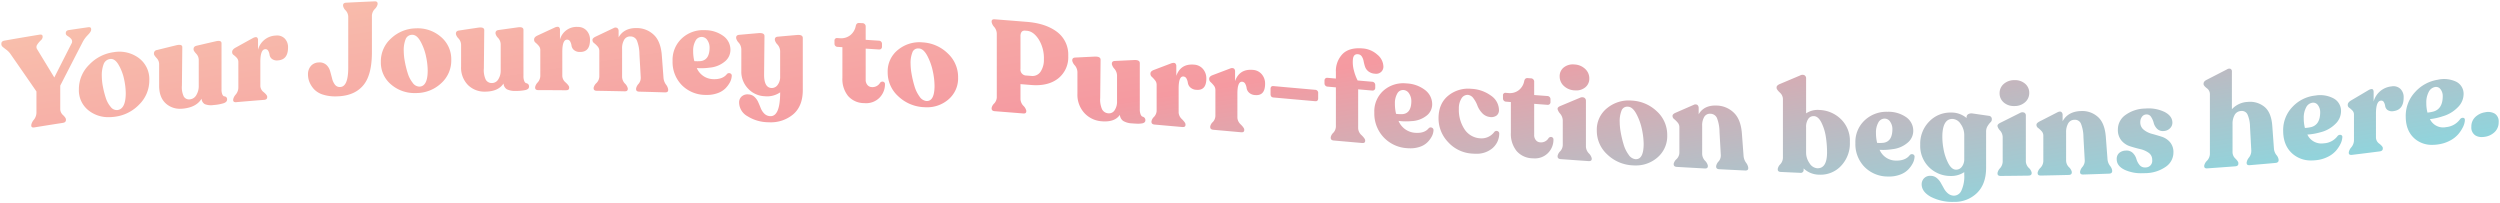 <svg xmlns="http://www.w3.org/2000/svg" xmlns:xlink="http://www.w3.org/1999/xlink" width="927.153" height="75.37" viewBox="0 0 927.153 75.37"><defs><linearGradient id="a" x1="0.011" y1="0.147" x2="0.988" y2="0.65" gradientUnits="objectBoundingBox"><stop offset="0" stop-color="#f8bfac"/><stop offset="0.502" stop-color="#f59aa1"/><stop offset="1" stop-color="#92d3db"/></linearGradient></defs><g transform="translate(-6088.705 -7220)"><path d="M-3804.925-6671.13a17.449,17.449,0,0,1-8.568-1.906c-2.221-1.256-3.338-2.8-3.337-4.62a3.155,3.155,0,0,1,.863-2.2,3.1,3.1,0,0,1,2.45-.933,3.5,3.5,0,0,1,2.231.764,6.21,6.21,0,0,1,1.537,1.812q.6,1.058,1.2,2.145a6.276,6.276,0,0,0,1.513,1.833,3.557,3.557,0,0,0,2.16.8,3.048,3.048,0,0,0,2.76-1.839,12.528,12.528,0,0,0,1.08-5.974v-.914a8.658,8.658,0,0,1-5.04,1.425,11.251,11.251,0,0,1-7.945-3.181,11.066,11.066,0,0,1-3.337-8.436,11.627,11.627,0,0,1,3.337-8.58,10.788,10.788,0,0,1,7.992-3.323,8.625,8.625,0,0,1,5.856,2.033v-.288a1.27,1.27,0,0,1,.623-1.153,2.508,2.508,0,0,1,1.681-.239q2.953.431,5.9.85a1.191,1.191,0,0,1,1.153,1.337v.191a1.453,1.453,0,0,1-.528.916,7.694,7.694,0,0,0-1.055,1.4,3.8,3.8,0,0,0-.53,2.018v13.393q0,6.092-3.408,9.392a11.778,11.778,0,0,1-8.528,3.276Zm-4.224-24.887a24.193,24.193,0,0,0,.384,5.043,18.544,18.544,0,0,0,1.729,5.363q1.247,2.478,2.88,2.532a2.618,2.618,0,0,0,2.208-1.049,4.516,4.516,0,0,0,.913-2.973v-8.785a6.921,6.921,0,0,0-1.344-4.156,3.8,3.8,0,0,0-3.024-1.859h-.018Q-3808.909-6701.9-3809.149-6696.017Zm-20.112,15.479a12.1,12.1,0,0,1-8.761-3.553,12.118,12.118,0,0,1-3.384-8.869,10.961,10.961,0,0,1,3.457-8.432,11.784,11.784,0,0,1,8.448-3.151,11.47,11.47,0,0,1,6.912,1.993,6.1,6.1,0,0,1,2.643,5.126,5.7,5.7,0,0,1-2.138,4.387,10.251,10.251,0,0,1-5.544,2.354,21.752,21.752,0,0,1-4.8.241,6.611,6.611,0,0,0,6.047,4.005q3.555.061,5.136-2.03a1.076,1.076,0,0,1,1.177-.3.879.879,0,0,1,.6.994,5.693,5.693,0,0,1-.648,2.3,10.054,10.054,0,0,1-1.7,2.35,8.083,8.083,0,0,1-3.049,1.9,11.581,11.581,0,0,1-4.119.691C-3829.079-6680.535-3829.169-6680.536-3829.261-6680.538Zm-3.625-20.044a7.4,7.4,0,0,0-.887,3.87,15.133,15.133,0,0,0,.432,3.706,14.153,14.153,0,0,0,2.4-.045q3.268-.51,3.264-5.121a4.812,4.812,0,0,0-.841-2.7,2.424,2.424,0,0,0-1.991-1.143h-.06A2.62,2.62,0,0,0-3832.885-6700.582Zm44.185,18.92v-.189a3.559,3.559,0,0,1,.958-1.783,3.876,3.876,0,0,0,.962-2.409v-9.122a3.79,3.79,0,0,0-.962-2.416,3.59,3.59,0,0,1-.958-1.6v-.193q0-.576,1.1-1.111,3.624-1.805,7.249-3.626a1.771,1.771,0,0,1,1.584-.117,1.154,1.154,0,0,1,.576,1.1v16.992a3.556,3.556,0,0,0,1.08,2.385,3.4,3.4,0,0,1,1.08,1.761v.191c0,.609-.4.919-1.2.931q-5.16.076-10.32.115h-.019C-3788.326-6680.756-3788.7-6681.057-3788.7-6681.662Zm14.879-.13v-.191a3.513,3.513,0,0,1,1.056-1.795,3.753,3.753,0,0,0,1.055-2.42v-9.455a2.427,2.427,0,0,0-.625-1.693,9.551,9.551,0,0,0-1.271-1.177,1.374,1.374,0,0,1-.646-1.068v-.146c0-.413.386-.819,1.151-1.219q3.36-1.717,6.721-3.448.907-.406,1.368-.056a1.374,1.374,0,0,1,.455,1.165v2.255q2.016-3.647,6.865-3.782a8.689,8.689,0,0,1,6.191,2.153q2.588,2.263,2.978,7.527.31,4.142.623,8.28a4.643,4.643,0,0,0,.911,2.343,3.523,3.523,0,0,1,.816,1.769v.191c0,.607-.383.928-1.153.957q-4.8.18-9.6.323c-.772.022-1.155-.271-1.153-.879v-.189a3.792,3.792,0,0,1,.913-1.8,3.531,3.531,0,0,0,.816-2.424q-.239-4.288-.481-8.578a13.7,13.7,0,0,0-.933-5.011,2.408,2.408,0,0,0-2.377-1.42,2.667,2.667,0,0,0-2.329,1.311,6.429,6.429,0,0,0-.791,3.428v10.464a3.556,3.556,0,0,0,1.055,2.372,3.382,3.382,0,0,1,1.058,1.749v.191c0,.609-.386.923-1.153.943q-5.183.135-10.369.229h-.05C-3773.456-6680.9-3773.822-6681.2-3773.822-6681.792Zm-80.975.572a8.414,8.414,0,0,1-5.808-2.316v.432a1.061,1.061,0,0,1-1.248,1.2q-3.624-.16-7.249-.332-1.1-.045-1.1-.958v-.191a3.3,3.3,0,0,1,.96-1.713,3.656,3.656,0,0,0,.96-2.384v-21.84a3.315,3.315,0,0,0-1.175-2.376c-.784-.752-1.177-1.322-1.177-1.7v-.193c0-.515.432-.941,1.3-1.29q3.695-1.554,7.391-3.119a1.792,1.792,0,0,1,1.583-.134,1.307,1.307,0,0,1,.674,1.321v12.864a7.627,7.627,0,0,1,4.9-1.27,11.97,11.97,0,0,1,7.9,3.3,11.113,11.113,0,0,1,3.431,8.617,12.062,12.062,0,0,1-3.335,8.883,10.33,10.33,0,0,1-7.579,3.21Q-3854.589-6681.212-3854.8-6681.22Zm-4.1-20.662a5.164,5.164,0,0,0-.792,3.065v9.313a6.834,6.834,0,0,0,1.271,4.029,3.7,3.7,0,0,0,2.856,1.876q3.651.125,3.646-5.927a36.969,36.969,0,0,0-.455-5.774,17.861,17.861,0,0,0-1.632-5.238q-1.178-2.344-2.807-2.4l-.1,0A2.345,2.345,0,0,0-3858.9-6701.881Zm117.383,18.873q-2.981-1.435-2.976-3.933a2.923,2.923,0,0,1,.934-2.343,3.924,3.924,0,0,1,2.473-.87,3.239,3.239,0,0,1,2.592.919,5.1,5.1,0,0,1,1.3,2.2,5.932,5.932,0,0,0,1.153,2.2,2.441,2.441,0,0,0,2.111.931,2.443,2.443,0,0,0,2.594-2.77,3.088,3.088,0,0,0-1.321-2.669,8.949,8.949,0,0,0-3.193-1.381q-1.872-.439-3.719-1.031a6.9,6.9,0,0,1-3.167-2.123,6.077,6.077,0,0,1-1.322-4.12,6.532,6.532,0,0,1,2.834-5.375,12.781,12.781,0,0,1,7.295-2.37,13.748,13.748,0,0,1,7.273,1.305q2.811,1.526,2.809,3.922a2.869,2.869,0,0,1-.936,2.142,3.47,3.47,0,0,1-2.28.967,3.04,3.04,0,0,1-2.5-.875,4.843,4.843,0,0,1-1.222-2.17,7.164,7.164,0,0,0-.96-2.182,1.886,1.886,0,0,0-1.752-.921,2.051,2.051,0,0,0-1.656.9,3.271,3.271,0,0,0-.6,1.947,3.444,3.444,0,0,0,1.273,2.821,8.1,8.1,0,0,0,3.071,1.528q1.8.486,3.6,1.062a6.777,6.777,0,0,1,3.073,2.015,5.671,5.671,0,0,1,1.273,3.887,6.394,6.394,0,0,1-2.809,5.223,13.438,13.438,0,0,1-7.657,2.387q-.613.029-1.2.029A14.641,14.641,0,0,1-3741.518-6683.009Zm-140.784.242q-4.8-.229-9.6-.476c-.764-.037-1.15-.364-1.151-.972v-.191a3.417,3.417,0,0,1,.913-1.729,3.323,3.323,0,0,0,.816-2.358q-.239-4.31-.481-8.617a14.413,14.413,0,0,0-.935-5.089,2.657,2.657,0,0,0-2.377-1.611,2.438,2.438,0,0,0-2.328,1.122,6.114,6.114,0,0,0-.792,3.366v10.464a3.879,3.879,0,0,0,1.055,2.458,3.713,3.713,0,0,1,1.058,1.832v.191c0,.608-.383.892-1.153.852q-5.186-.279-10.369-.581c-.767-.044-1.149-.373-1.149-.98v-.189a3.213,3.213,0,0,1,1.055-1.716,3.427,3.427,0,0,0,1.055-2.338v-9.457a2.6,2.6,0,0,0-.623-1.74,10.5,10.5,0,0,0-1.271-1.273,1.5,1.5,0,0,1-.648-1.119v-.144c0-.417.384-.792,1.153-1.131q3.357-1.463,6.719-2.931a1.334,1.334,0,0,1,1.368.053,1.486,1.486,0,0,1,.456,1.2v2.255q2.016-3.491,6.865-3.233a9.385,9.385,0,0,1,6.191,2.665q2.595,2.479,2.978,7.777.312,4.167.625,8.333a5.02,5.02,0,0,0,.911,2.419,3.891,3.891,0,0,1,.816,1.84v.189c0,.576-.345.863-1.034.863Zm170.254-1.635v-.191a3.646,3.646,0,0,1,1.056-1.823,3.824,3.824,0,0,0,1.056-2.45v-22.271a2.723,2.723,0,0,0-1.175-2.175c-.786-.616-1.178-1.119-1.178-1.5v-.144c0-.577.367-1.05,1.105-1.418q3.791-1.94,7.584-3.9a1.442,1.442,0,0,1,1.32-.195,1.073,1.073,0,0,1,.5,1.066v13.919a8.424,8.424,0,0,1,5.854-2.717,8.421,8.421,0,0,1,6.145,1.757q2.59,2.054,2.974,7.056l.625,8.583a4.394,4.394,0,0,0,.912,2.292,3.332,3.332,0,0,1,.816,1.725v.191c0,.61-.381.948-1.151,1.02q-4.776.439-9.553.831c-.772.063-1.153-.208-1.153-.818v-.191a4.043,4.043,0,0,1,.889-1.849,4.045,4.045,0,0,0,.842-2.47q-.241-4.444-.481-8.889a11.516,11.516,0,0,0-.96-4.649,2.328,2.328,0,0,0-2.4-1.221,2.833,2.833,0,0,0-2.328,1.431,6.627,6.627,0,0,0-.792,3.467v10.464a3.243,3.243,0,0,0,1.08,2.292q1.082,1.094,1.08,1.669v.193q0,.911-1.151,1-5.208.4-10.417.76c-.055,0-.108.006-.158.006C-3711.73-6683.559-3712.048-6683.84-3712.048-6684.4Zm-211.965-.272a14.562,14.562,0,0,1-9.431-4.055,11.854,11.854,0,0,1-3.865-8.879,10.154,10.154,0,0,1,3.841-8.306,12.632,12.632,0,0,1,9.118-2.783,14.466,14.466,0,0,1,9.313,3.99,11.762,11.762,0,0,1,3.841,8.873,10.379,10.379,0,0,1-3.745,8.343,12.088,12.088,0,0,1-8.051,2.85Q-3923.495-6684.642-3924.013-6684.675Zm-4.08-20.425a10.5,10.5,0,0,0-.721,4.462,22.479,22.479,0,0,0,.386,3.77,37.591,37.591,0,0,0,1.056,4.414,12.258,12.258,0,0,0,1.847,3.816,3.536,3.536,0,0,0,2.521,1.674q3.075.193,3.071-5.71a27.151,27.151,0,0,0-.6-5.173,21.5,21.5,0,0,0-2.016-5.743q-1.414-2.732-3.144-2.842c-.08-.005-.159-.008-.236-.008A2.254,2.254,0,0,0-3928.093-6705.1Zm-12.287,18.847q-5.16-.361-10.322-.737-1.153-.081-1.151-1v-.191a3.271,3.271,0,0,1,.96-1.707,3.567,3.567,0,0,0,.96-2.329v-9.122a4.081,4.081,0,0,0-.96-2.494,4.057,4.057,0,0,1-.96-1.678v-.191q0-.576,1.1-1.024,3.624-1.511,7.247-3.032a1.755,1.755,0,0,1,1.584.015,1.284,1.284,0,0,1,.577,1.145v16.992a3.859,3.859,0,0,0,1.08,2.477,3.768,3.768,0,0,1,1.078,1.852v.19c0,.559-.336.836-1.009.836C-3940.251-6686.246-3940.314-6686.248-3940.38-6686.252Zm261-2.8c-2.255-2.018-3.384-4.845-3.384-8.458a12.352,12.352,0,0,1,3.455-8.851,13.444,13.444,0,0,1,8.449-4.2,10.617,10.617,0,0,1,6.912,1.118,5.263,5.263,0,0,1,2.639,4.788,6.56,6.56,0,0,1-2.136,4.66,11.784,11.784,0,0,1-5.543,3.059,22.358,22.358,0,0,1-4.8.84,5.716,5.716,0,0,0,6.049,3.249,6.752,6.752,0,0,0,5.136-2.683,1.179,1.179,0,0,1,1.175-.449.758.758,0,0,1,.6.915,6.274,6.274,0,0,1-.648,2.38,11.887,11.887,0,0,1-1.7,2.572,9.636,9.636,0,0,1-3.047,2.284,12.656,12.656,0,0,1-4.393,1.244,15.588,15.588,0,0,1-1.64.089A10.282,10.282,0,0,1-3679.383-6689.054Zm7.511-18.854a3.055,3.055,0,0,0-2.375,1.733,8.014,8.014,0,0,0-.889,3.98,14.655,14.655,0,0,0,.432,3.65,14.132,14.132,0,0,0,2.4-.344q3.268-.916,3.264-5.529a4.333,4.333,0,0,0-.84-2.6,2.118,2.118,0,0,0-1.731-.906A2.527,2.527,0,0,0-3671.872-6707.908Zm-289.485,20.609a7.953,7.953,0,0,1-5.736-2.744,10.088,10.088,0,0,1-2.089-6.738v-11.376l-1.823-.142a1.172,1.172,0,0,1-.792-.373,1.16,1.16,0,0,1-.312-.816v-1.056a.9.9,0,0,1,1.1-1.02c.3.025.608.049.913.071a5.367,5.367,0,0,0,3.79-1.026,5.556,5.556,0,0,0,2.065-3.369q.241-1.229,1.3-1.15c.367.029.735.058,1.1.083a1.229,1.229,0,0,1,1.3,1.348v4.847q2.471.188,4.945.371a1.169,1.169,0,0,1,.791.371,1.15,1.15,0,0,1,.312.816v1.055a1,1,0,0,1-.312.771,1.009,1.009,0,0,1-.791.252q-2.473-.185-4.945-.371v11.52a2.913,2.913,0,0,0,.623,1.943,2.164,2.164,0,0,0,1.537.813,3.246,3.246,0,0,0,3.169-1.541,1.13,1.13,0,0,1,.767-.449.967.967,0,0,1,.743.223.884.884,0,0,1,.313.7,6.989,6.989,0,0,1-2.136,5.146,6.773,6.773,0,0,1-4.994,1.876Q-3960.927-6687.267-3961.356-6687.3Zm302.925-2.047v-.189a4,4,0,0,1,.962-1.867,4.206,4.206,0,0,0,.96-2.49v-9.553a2.157,2.157,0,0,0-.576-1.562,8.492,8.492,0,0,0-1.153-1.016,1.189,1.189,0,0,1-.576-.987v-.144c0-.543.371-1.051,1.1-1.524q3.385-1.986,6.768-4c.636-.3,1.089-.378,1.344-.219s.383.511.384,1.055v3.506a7.61,7.61,0,0,1,6.624-5.623,3.771,3.771,0,0,1,3.286.9,4.28,4.28,0,0,1,1.226,3.237q0,4.512-3.7,5.019a2.953,2.953,0,0,1-2.258-.391,2.168,2.168,0,0,1-.887-1.442,4,4,0,0,0-.5-1.493,1.071,1.071,0,0,0-1.151-.545q-1.775.231-1.776,4.838v8.927a2.862,2.862,0,0,0,1.271,2.212c.845.676,1.27,1.2,1.271,1.586v.191q0,.914-1.151,1.063-5.16.671-10.32,1.289a2.414,2.414,0,0,1-.28.018C-3658.139-6688.551-3658.435-6688.815-3658.432-6689.346Zm-325.1.307a13.072,13.072,0,0,1-8.977-4.312,12.693,12.693,0,0,1-3.5-8.762q0-5.422,3.55-8.37a11.712,11.712,0,0,1,8.641-2.58,13.361,13.361,0,0,1,7.247,2.524,6.584,6.584,0,0,1,2.978,5.4,2.5,2.5,0,0,1-.841,1.949,3.37,3.37,0,0,1-2.663.557,4.545,4.545,0,0,1-2.809-1.519,8.326,8.326,0,0,1-1.7-2.729,10.159,10.159,0,0,0-1.442-2.637,2.9,2.9,0,0,0-2.062-1.3,2.631,2.631,0,0,0-2.426,1.387,6.761,6.761,0,0,0-.934,3.716,13.005,13.005,0,0,0,2.135,7.711,7.421,7.421,0,0,0,5.69,3.291,5.905,5.905,0,0,0,5.328-2.358,1.011,1.011,0,0,1,1.151-.318.937.937,0,0,1,.672.99,7.2,7.2,0,0,1-2.736,5.543,9.047,9.047,0,0,1-5.978,1.871Q-3982.851-6688.985-3983.53-6689.039Zm-24.144-2.01a12.981,12.981,0,0,1-8.762-4.11,12.84,12.84,0,0,1-3.383-9.077,10.285,10.285,0,0,1,3.457-8.221,11.093,11.093,0,0,1,8.448-2.61,12.085,12.085,0,0,1,6.912,2.456,6.59,6.59,0,0,1,2.639,5.311,5.289,5.289,0,0,1-2.136,4.235,9.592,9.592,0,0,1-5.543,1.979,21.9,21.9,0,0,1-4.8-.074,7.189,7.189,0,0,0,6.049,4.4q3.553.3,5.136-1.679a1.031,1.031,0,0,1,1.175-.213.946.946,0,0,1,.6,1.034,5.321,5.321,0,0,1-.648,2.248,8.985,8.985,0,0,1-1.7,2.235,7.427,7.427,0,0,1-3.049,1.688,10.7,10.7,0,0,1-3.172.447Q-4007.049-6691-4007.674-6691.049Zm-3.625-20.277a7.106,7.106,0,0,0-.889,3.813,15.5,15.5,0,0,0,.433,3.733,14.109,14.109,0,0,0,2.4.11q3.263-.3,3.264-4.906a5.039,5.039,0,0,0-.841-2.761,2.628,2.628,0,0,0-1.989-1.273q-.123-.01-.242-.01A2.44,2.44,0,0,0-4011.3-6711.326Zm377.37,16.8q-3.382-2.87-3.384-8.3a12.9,12.9,0,0,1,3.458-9.011,14.219,14.219,0,0,1,8.446-4.593,10.436,10.436,0,0,1,6.912.785,4.993,4.993,0,0,1,2.643,4.659,6.9,6.9,0,0,1-2.138,4.764,12.536,12.536,0,0,1-5.544,3.327,22.98,22.98,0,0,1-4.8,1.07,5.427,5.427,0,0,0,6.047,2.959,7.152,7.152,0,0,0,5.136-2.93,1.238,1.238,0,0,1,1.177-.506c.428.076.631.369.6.887a6.479,6.479,0,0,1-.648,2.409,12.842,12.842,0,0,1-1.7,2.654,10.323,10.323,0,0,1-3.049,2.433,13.166,13.166,0,0,1-4.392,1.454,15.09,15.09,0,0,1-2.284.183A9.671,9.671,0,0,1-3633.928-6694.524Zm7.513-19.208a3.261,3.261,0,0,0-2.377,1.847,8.269,8.269,0,0,0-.887,4.021,14.344,14.344,0,0,0,.432,3.631,14.746,14.746,0,0,0,2.4-.457c2.175-.713,3.264-2.616,3.264-5.685a4.122,4.122,0,0,0-.842-2.558,2.016,2.016,0,0,0-1.627-.827A2.464,2.464,0,0,0-3626.415-6713.732Zm-397.916,20.767q-5.279-.462-10.562-.926c-.735-.064-1.1-.4-1.1-1.011v-.191a3.128,3.128,0,0,1,.96-1.669,3.487,3.487,0,0,0,.96-2.338v-14.5q-1.562-.138-3.12-.276a1.155,1.155,0,0,1-.792-.381,1.174,1.174,0,0,1-.312-.819v-1.056a.99.99,0,0,1,.312-.764.98.98,0,0,1,.792-.244l3.12.277v-2.4a9.068,9.068,0,0,1,2.5-6.74q2.5-2.468,7.44-2.037a9.109,9.109,0,0,1,5.424,2.3,5.918,5.918,0,0,1,2.257,4.467,2.639,2.639,0,0,1-.816,1.921,2.756,2.756,0,0,1-2.306.689,4.347,4.347,0,0,1-2.5-.913,3.794,3.794,0,0,1-1.224-1.788,19,19,0,0,1-.5-1.988,4.831,4.831,0,0,0-.674-1.715,1.8,1.8,0,0,0-1.439-.821c-1.087-.1-1.706.521-1.847,1.854a11.49,11.49,0,0,0,.384,4.234,16.916,16.916,0,0,0,1.368,3.648q2.71.236,5.424.471a1.178,1.178,0,0,1,.791.382,1.177,1.177,0,0,1,.313.819v1.055a.991.991,0,0,1-.313.765.987.987,0,0,1-.791.244l-5.234-.458v14.5a3.69,3.69,0,0,0,1.3,2.538c.86.86,1.3,1.483,1.3,1.866v.191q0,.826-.9.825C-4024.193-6692.956-4024.26-6692.959-4024.331-6692.965Zm412.8-2.851a3.443,3.443,0,0,1-1.441-3.166,4.788,4.788,0,0,1,1.441-3.6,6.74,6.74,0,0,1,3.646-1.776,4.985,4.985,0,0,1,3.625.518,3.4,3.4,0,0,1,1.417,3.108,4.95,4.95,0,0,1-1.417,3.635,6.537,6.537,0,0,1-3.625,1.813,7.329,7.329,0,0,1-1.237.112A4.411,4.411,0,0,1-3611.535-6695.816Zm-457.677-1.132-10.32-.923c-.769-.068-1.151-.406-1.153-1.014v-.191a3.1,3.1,0,0,1,.96-1.667,3.418,3.418,0,0,0,.96-2.291v-9.552a2.632,2.632,0,0,0-.574-1.684,11.382,11.382,0,0,0-1.153-1.254,1.515,1.515,0,0,1-.577-1.107v-.142c0-.545.371-.975,1.105-1.295l6.767-2.563a1.532,1.532,0,0,1,1.344.071,1.424,1.424,0,0,1,.384,1.139c0,1.168,0,2.334,0,3.5q1.63-4.6,6.624-4.159a4.651,4.651,0,0,1,3.288,1.637,5.275,5.275,0,0,1,1.226,3.518q0,4.512-3.7,4.181a3.519,3.519,0,0,1-2.255-.9,2.841,2.841,0,0,1-.889-1.639,4.786,4.786,0,0,0-.5-1.6,1.4,1.4,0,0,0-1.153-.8q-1.775-.157-1.778,4.449v8.926a3.664,3.664,0,0,0,1.273,2.49c.848.862,1.273,1.481,1.271,1.868v.191c0,.546-.311.82-.929.82C-4069.059-6696.938-4069.133-6696.941-4069.211-6696.948Zm-448.7-2.531v-.189a4.144,4.144,0,0,1,.96-1.913,4.38,4.38,0,0,0,.96-2.534v-7.967q-4.848-7.029-9.7-14a6.931,6.931,0,0,0-1.486-1.491c-.575-.425-1.026-.779-1.344-1.058a1.279,1.279,0,0,1-.479-.994v-.193c0-.606.384-.98,1.15-1.118q6.505-1.153,13.008-2.211c.771-.124,1.153.117,1.153.725v.193a2.02,2.02,0,0,1-.769,1.274,8.454,8.454,0,0,0-1.271,1.551,1.484,1.484,0,0,0-.024,1.637q3.192,5.238,6.384,10.5,3.166-6.254,6.336-12.489a1.5,1.5,0,0,0,.023-1.684,4.764,4.764,0,0,0-1.3-1.124q-.8-.483-.792-1.009v-.191c0-.607.382-.973,1.153-1.086q3.576-.538,7.152-1.05c.731-.1,1.105.147,1.1.755v.193q0,.67-1.248,1.954a10.579,10.579,0,0,0-1.919,2.627q-4.152,8.043-8.3,16.124v8.733a3.017,3.017,0,0,0,1.056,2.214q1.054,1.016,1.056,1.593v.191c0,.607-.384.968-1.153,1.087q-5.279.81-10.56,1.677a2.223,2.223,0,0,1-.366.033C-4517.651-6698.725-4517.911-6698.975-4517.913-6699.479Zm426.91.589q-5.16-.457-10.32-.911c-.767-.068-1.155-.406-1.153-1.014v-.191a3.127,3.127,0,0,1,.96-1.667,3.441,3.441,0,0,0,.96-2.292v-9.553a2.605,2.605,0,0,0-.576-1.681,11.124,11.124,0,0,0-1.151-1.254,1.518,1.518,0,0,1-.578-1.105v-.144c0-.545.366-.975,1.105-1.295q3.383-1.288,6.767-2.571c.645-.168,1.092-.146,1.344.069a1.416,1.416,0,0,1,.384,1.139v3.5q1.63-4.609,6.625-4.165a4.649,4.649,0,0,1,3.288,1.635,5.282,5.282,0,0,1,1.224,3.518q0,4.507-3.7,4.181a3.516,3.516,0,0,1-2.257-.9,2.852,2.852,0,0,1-.887-1.639,4.841,4.841,0,0,0-.5-1.6,1.391,1.391,0,0,0-1.151-.8q-1.778-.157-1.778,4.449v8.928a3.672,3.672,0,0,0,1.273,2.489q1.272,1.29,1.271,1.865v.191q0,.823-.931.821Q-4090.887-6698.88-4091-6698.89Zm-18.673-1.354a6.969,6.969,0,0,1-3.288-.909,3.032,3.032,0,0,1-1.224-2.265q-1.917,2.811-6.768,2.394a9.6,9.6,0,0,1-6.406-3.066,10.008,10.008,0,0,1-2.57-7.152v-8.018a4.015,4.015,0,0,0-.96-2.48,3.842,3.842,0,0,1-.96-1.713v-.191q0-.96,1.1-1.012,3.576-.178,7.151-.354c1.505-.062,2.255.322,2.257,1.153q-.071,7.1-.144,14.2a8.763,8.763,0,0,0,.7,4.21,2.823,2.823,0,0,0,2.377,1.476,2.433,2.433,0,0,0,2.257-1.124,5.659,5.659,0,0,0,.911-3.4v-9.5a4.024,4.024,0,0,0-.96-2.482,3.83,3.83,0,0,1-.96-1.717v-.191c0-.64.368-.975,1.1-1.009q3.578-.172,7.152-.34,2.11-.1,2.111,1.145v17.041a5.018,5.018,0,0,0,.313,2c.2.467.449.733.719.806a1.571,1.571,0,0,1,.72.423,1.286,1.286,0,0,1,.313.94c0,.607-.408.99-1.224,1.141a8.872,8.872,0,0,1-1.586.117Q-4108.458-6700.138-4109.675-6700.245Zm-135.214-.423a14.7,14.7,0,0,1-7.393-2.227,5.919,5.919,0,0,1-3.12-5.083,2.927,2.927,0,0,1,.913-2.214,3.237,3.237,0,0,1,2.5-.8,3.483,3.483,0,0,1,2.257.9,5.865,5.865,0,0,1,1.416,1.964q.5,1.128.959,2.279a5.767,5.767,0,0,0,1.3,1.982,3.278,3.278,0,0,0,2.089.943q3.783.287,3.792-8.783v-.047a8.559,8.559,0,0,1-5.761,1.437,8.836,8.836,0,0,1-6.1-2.785,9.053,9.053,0,0,1-2.542-6.6v-8.016a3.9,3.9,0,0,0-.96-2.443,3.61,3.61,0,0,1-.96-1.676v-.191c0-.64.368-.991,1.1-1.055q3.576-.323,7.153-.63c1.5-.12,2.256.239,2.255,1.068l-.142,14.2q-.046,4.942,2.735,5.079a2.624,2.624,0,0,0,2.279-1.133,4.853,4.853,0,0,0,.938-3.072v-9.455a3.879,3.879,0,0,0-.984-2.451,3.654,3.654,0,0,1-.985-1.683v-.191c0-.638.367-.989,1.105-1.048q3.575-.323,7.15-.632c1.41-.115,2.109.259,2.111,1.125v19.3q0,6.1-3.743,9.157a12.9,12.9,0,0,1-8.446,2.806Q-4244.426-6700.645-4244.889-6700.667Zm-251.495-4.171a9.463,9.463,0,0,1-3.865-8.059,12.659,12.659,0,0,1,3.841-9.121,15.257,15.257,0,0,1,9.12-4.639,12.108,12.108,0,0,1,9.311,2.218,9.717,9.717,0,0,1,3.841,8.175,12.5,12.5,0,0,1-3.745,9.021,15.072,15.072,0,0,1-9.072,4.542,17.014,17.014,0,0,1-2.209.151A11.731,11.731,0,0,1-4496.384-6704.839Zm7.752-19.288a2.932,2.932,0,0,0-2.4,1.813,11.6,11.6,0,0,0-.719,4.609,20.935,20.935,0,0,0,.382,3.692,33.609,33.609,0,0,0,1.057,4.2,9.655,9.655,0,0,0,1.849,3.447,2.818,2.818,0,0,0,2.519,1.178q3.075-.4,3.073-6.3a25.434,25.434,0,0,0-.6-5.057,17.972,17.972,0,0,0-2.016-5.354q-1.3-2.242-2.85-2.244A2.218,2.218,0,0,0-4488.632-6724.126Zm338.589,20.2q-5.277-.424-10.561-.838-1.15-.089-1.151-1v-.191a3.18,3.18,0,0,1,.959-1.679,3.456,3.456,0,0,0,.96-2.3v-23.616a4.033,4.033,0,0,0-.96-2.451,3.785,3.785,0,0,1-.959-1.827v-.193c0-.606.384-.882,1.151-.821q5.975.465,11.952.952,6.962.558,11.136,3.7a10.508,10.508,0,0,1,4.176,8.94,9.98,9.98,0,0,1-3.743,8.351q-3.746,2.93-9.985,2.421l-3.985-.323v5.568a3.841,3.841,0,0,0,1.08,2.463,3.685,3.685,0,0,1,1.08,1.84v.191c0,.55-.316.828-.948.828C-4149.9-6703.919-4149.972-6703.922-4150.042-6703.928Zm-1.009-28.546v12a2.186,2.186,0,0,0,2.209,2.482l1.776.144a3.593,3.593,0,0,0,3.48-1.588,7.886,7.886,0,0,0,1.222-4.556,13.26,13.26,0,0,0-1.943-7.432q-1.945-2.966-4.344-3.161l-.67-.054c-.066-.005-.13-.008-.192-.008Q-4151.053-6734.646-4151.052-6732.474Zm-316.871,24.921q-2.564-2.229-2.568-6.643v-8.016a3.28,3.28,0,0,0-.96-2.287c-.637-.7-.961-1.2-.96-1.522v-.191a1.229,1.229,0,0,1,1.105-1.234q3.576-.894,7.152-1.764,2.258-.533,2.255.716-.071,7.113-.144,14.224a7.883,7.883,0,0,0,.7,4.078,2.283,2.283,0,0,0,2.377,1.021,3.045,3.045,0,0,0,2.256-1.55,6.5,6.5,0,0,0,.911-3.572v-9.5a3.347,3.347,0,0,0-.96-2.3c-.638-.7-.96-1.216-.96-1.536v-.191q0-.957,1.1-1.217,3.578-.844,7.153-1.661c1.408-.325,2.113-.067,2.113.762v17.041a4.664,4.664,0,0,0,.31,1.94c.21.428.449.654.721.677a1.272,1.272,0,0,1,.72.293,1.086,1.086,0,0,1,.312.885q0,.912-1.223,1.359a16.194,16.194,0,0,1-3.721.684,6.334,6.334,0,0,1-3.288-.307,2.426,2.426,0,0,1-1.226-2.038c-1.28,2.113-3.533,3.328-6.766,3.675a11.02,11.02,0,0,1-1.16.063A7.731,7.731,0,0,1-4467.923-6707.553Zm280.921,1.292a14.721,14.721,0,0,1-9.431-4.088,11.849,11.849,0,0,1-3.865-8.877,10.173,10.173,0,0,1,3.84-8.309,12.52,12.52,0,0,1,9.121-2.75,14.5,14.5,0,0,1,9.311,4.082,11.93,11.93,0,0,1,3.841,8.925,10.234,10.234,0,0,1-3.745,8.29,12.019,12.019,0,0,1-7.928,2.769Q-4186.42-6706.22-4187-6706.261Zm-4.08-20.447a10.548,10.548,0,0,0-.719,4.461,21.774,21.774,0,0,0,.384,3.77,37.557,37.557,0,0,0,1.055,4.418,12.352,12.352,0,0,0,1.849,3.826,3.565,3.565,0,0,0,2.519,1.691q3.073.221,3.072-5.685a26.817,26.817,0,0,0-.6-5.179,21.935,21.935,0,0,0-2.016-5.761q-1.417-2.738-3.144-2.863c-.085-.006-.169-.009-.251-.009A2.239,2.239,0,0,0-4191.082-6726.708Zm404.686,18.7a4.351,4.351,0,0,1-1.537-3.42,4.434,4.434,0,0,1,1.537-3.443,5.838,5.838,0,0,1,3.982-1.407,5.638,5.638,0,0,1,3.936,1.319,4.341,4.341,0,0,1,1.537,3.41,4.461,4.461,0,0,1-1.537,3.453,5.736,5.736,0,0,1-3.936,1.419h-.09A5.651,5.651,0,0,1-3786.4-6708.006Zm-422.876.242a7.855,7.855,0,0,1-5.737-2.665,9.955,9.955,0,0,1-2.087-6.7v-11.375l-1.823-.112a1.139,1.139,0,0,1-.792-.359,1.145,1.145,0,0,1-.313-.811v-1.056a.915.915,0,0,1,1.105-1.036c.3.017.607.036.911.054a5.459,5.459,0,0,0,3.792-1.089,5.668,5.668,0,0,0,2.063-3.4c.163-.821.589-1.208,1.3-1.166.368.023.735.047,1.1.069a1.209,1.209,0,0,1,1.295,1.332v4.847q2.471.157,4.945.32a1.165,1.165,0,0,1,.792.366,1.144,1.144,0,0,1,.31.813v1.055a1,1,0,0,1-.31.772,1.008,1.008,0,0,1-.792.259l-4.945-.32v11.521a2.867,2.867,0,0,0,.625,1.935,2.134,2.134,0,0,0,1.538.8,3.276,3.276,0,0,0,3.167-1.571,1.136,1.136,0,0,1,.769-.454.966.966,0,0,1,.742.218.854.854,0,0,1,.313.694,7.053,7.053,0,0,1-2.135,5.162,6.911,6.911,0,0,1-5.117,1.926Q-4208.907-6707.741-4209.272-6707.764Zm-233.761-1.162v-.191a3.838,3.838,0,0,1,.96-1.836,4.1,4.1,0,0,0,.961-2.46v-9.551a2.248,2.248,0,0,0-.576-1.583,9.073,9.073,0,0,0-1.153-1.051,1.228,1.228,0,0,1-.575-1v-.144c0-.545.369-1.041,1.1-1.49q3.382-1.882,6.768-3.741c.642-.274,1.089-.329,1.343-.156a1.214,1.214,0,0,1,.384,1.072v3.506a7.068,7.068,0,0,1,6.624-5.262,3.944,3.944,0,0,1,3.288,1.105,4.557,4.557,0,0,1,1.224,3.323q0,4.512-3.7,4.776a3.081,3.081,0,0,1-2.255-.53,2.324,2.324,0,0,1-.889-1.493,4.236,4.236,0,0,0-.5-1.522,1.137,1.137,0,0,0-1.153-.606q-1.775.139-1.775,4.747v8.929a3.02,3.02,0,0,0,1.271,2.275c.852.72,1.268,1.27,1.271,1.654v.191c0,.61-.386.941-1.151,1q-5.16.4-10.32.852c-.077.007-.15.01-.219.01C-4442.72-6708.1-4443.034-6708.377-4443.034-6708.926Zm401.28.459q-7.753-.686-15.505-1.381c-.706-.061-1.058-.495-1.056-1.3v-1.823c0-.8.35-1.168,1.056-1.105q7.753.694,15.505,1.381a1.125,1.125,0,0,1,1.1,1.3v1.825c0,.741-.313,1.109-.943,1.109Q-4041.672-6708.459-4041.754-6708.467Zm-367.606-2.343a7.791,7.791,0,0,1-3.625-2.04,8.917,8.917,0,0,1-1.75-2.7,7.467,7.467,0,0,1-.554-2.821,4.635,4.635,0,0,1,1.056-3.139,3.9,3.9,0,0,1,2.833-1.325,3.8,3.8,0,0,1,2.832.817,4.835,4.835,0,0,1,1.464,2.318q.4,1.394.743,2.766a6.209,6.209,0,0,0,1.057,2.317,2.22,2.22,0,0,0,2.015.877q2.93-.155,2.929-7.159v-18.913a3.57,3.57,0,0,0-.96-2.326,3.251,3.251,0,0,1-.96-1.7v-.193q0-.909,1.151-.97,5.28-.272,10.563-.494c.736-.032,1.1.259,1.1.867v.191a3.544,3.544,0,0,1-1.056,1.8,3.723,3.723,0,0,0-1.057,2.42v13.584q0,8.3-3.073,12.113c-2.05,2.543-5.035,3.939-8.976,4.212q-.789.054-1.527.054A14.741,14.741,0,0,1-4409.36-6710.81Zm141.43.01a12.393,12.393,0,0,1-8.761-3.677,12.23,12.23,0,0,1-3.384-8.9,10.872,10.872,0,0,1,3.457-8.407,11.517,11.517,0,0,1,8.448-3.03,11.57,11.57,0,0,1,6.912,2.148,6.288,6.288,0,0,1,2.641,5.2,5.534,5.534,0,0,1-2.136,4.326,10.069,10.069,0,0,1-5.544,2.221,22.1,22.1,0,0,1-4.8.154,6.785,6.785,0,0,0,6.048,4.121q3.55.142,5.137-1.9a1.055,1.055,0,0,1,1.176-.264.909.909,0,0,1,.6,1.013,5.53,5.53,0,0,1-.646,2.275,9.717,9.717,0,0,1-1.7,2.3,7.832,7.832,0,0,1-3.049,1.818,11.36,11.36,0,0,1-3.82.606Q-4267.641-6710.789-4267.93-6710.8Zm-3.625-20.1a7.332,7.332,0,0,0-.887,3.855,15.3,15.3,0,0,0,.432,3.711,14.328,14.328,0,0,0,2.4-.007c2.179-.3,3.259-1.988,3.262-5.057a4.884,4.884,0,0,0-.84-2.723,2.483,2.483,0,0,0-1.991-1.18l-.109,0A2.575,2.575,0,0,0-4271.554-6730.9Zm-112.847,16.289a10.6,10.6,0,0,1-3.863-8.464,11.377,11.377,0,0,1,3.841-8.718,13.667,13.667,0,0,1,9.118-3.692,13.106,13.106,0,0,1,9.313,3.159,10.789,10.789,0,0,1,3.841,8.556,11.308,11.308,0,0,1-3.745,8.649,13.486,13.486,0,0,1-9.07,3.625q-.272.008-.541.008A13.248,13.248,0,0,1-4384.4-6714.616Zm7.751-18.481a2.568,2.568,0,0,0-2.4,1.564,11.018,11.018,0,0,0-.721,4.537,21.648,21.648,0,0,0,.386,3.731,35.6,35.6,0,0,0,1.056,4.309,10.953,10.953,0,0,0,1.847,3.636,3.161,3.161,0,0,0,2.521,1.438c2.042-.06,3.073-2.055,3.071-5.991a26.057,26.057,0,0,0-.6-5.12,19.853,19.853,0,0,0-2.016-5.561c-.921-1.694-1.95-2.544-3.073-2.544Zm93.792,21.35q-4.8-.148-9.6-.27c-.769-.02-1.151-.332-1.153-.941v-.191a3.539,3.539,0,0,1,.911-1.752,3.382,3.382,0,0,0,.816-2.38q-.239-4.3-.479-8.6a14.088,14.088,0,0,0-.936-5.063,2.55,2.55,0,0,0-2.375-1.544,2.519,2.519,0,0,0-2.33,1.195,6.224,6.224,0,0,0-.792,3.389v10.464a3.753,3.753,0,0,0,1.057,2.424,3.615,3.615,0,0,1,1.056,1.8v.191c0,.609-.382.9-1.151.887q-5.186-.114-10.369-.2c-.767-.012-1.155-.322-1.151-.931v-.19a3.366,3.366,0,0,1,1.057-1.76,3.6,3.6,0,0,0,1.055-2.384v-9.455a2.5,2.5,0,0,0-.625-1.715,10.014,10.014,0,0,0-1.271-1.22,1.431,1.431,0,0,1-.648-1.089v-.144c0-.417.386-.813,1.153-1.184q3.36-1.6,6.721-3.193a1.333,1.333,0,0,1,1.368.005,1.445,1.445,0,0,1,.456,1.185v2.255q2.013-3.558,6.863-3.443a9.1,9.1,0,0,1,6.192,2.517q2.59,2.423,2.976,7.718.313,4.159.625,8.322a4.925,4.925,0,0,0,.911,2.4,3.816,3.816,0,0,1,.817,1.827v.191c0,.586-.359.878-1.073.878Zm-73.078-2.71a9.125,9.125,0,0,1-2.57-6.892v-8.018a3.642,3.642,0,0,0-.959-2.38,3.357,3.357,0,0,1-.96-1.615v-.191q0-.959,1.1-1.125,3.576-.546,7.153-1.072,2.254-.315,2.255.933-.071,7.1-.144,14.208a8.263,8.263,0,0,0,.7,4.145,2.512,2.512,0,0,0,2.375,1.248,2.71,2.71,0,0,0,2.256-1.339,6.024,6.024,0,0,0,.911-3.488v-9.5a3.669,3.669,0,0,0-.96-2.392,3.39,3.39,0,0,1-.96-1.625v-.189c0-.642.369-1.013,1.1-1.116q3.578-.505,7.154-1c1.407-.2,2.113.125,2.109.957v17.039a4.786,4.786,0,0,0,.313,1.969c.208.449.45.694.719.741a1.43,1.43,0,0,1,.72.361,1.185,1.185,0,0,1,.313.913c0,.607-.408,1.021-1.224,1.248a15.372,15.372,0,0,1-3.721.344,6.626,6.626,0,0,1-3.288-.609,2.73,2.73,0,0,1-1.224-2.152c-1.276,1.993-3.537,3-6.768,3.037h-.124A8.685,8.685,0,0,1-4355.936-6714.458Zm410.37,1.967a6.174,6.174,0,0,1-3.983-1.654,4.748,4.748,0,0,1-1.537-3.543,4.071,4.071,0,0,1,1.537-3.32,5.426,5.426,0,0,1,3.983-1.082,6.1,6.1,0,0,1,3.938,1.647,4.748,4.748,0,0,1,1.535,3.538,4.089,4.089,0,0,1-1.535,3.323,5.161,5.161,0,0,1-3.376,1.111Q-3945.278-6712.47-3945.565-6712.491Zm-374.011-.041q-5.16-.045-10.32-.058c-.769,0-1.151-.306-1.153-.916v-.19a3.462,3.462,0,0,1,.962-1.752,3.766,3.766,0,0,0,.959-2.374v-9.553a2.4,2.4,0,0,0-.577-1.632,9.731,9.731,0,0,0-1.151-1.154,1.361,1.361,0,0,1-.576-1.057v-.144c0-.543.367-1.009,1.1-1.392q3.385-1.577,6.769-3.139c.64-.22,1.086-.234,1.344-.039a1.322,1.322,0,0,1,.383,1.107v3.5a6.356,6.356,0,0,1,6.625-4.689,4.279,4.279,0,0,1,3.288,1.387,4.929,4.929,0,0,1,1.224,3.425q0,4.512-3.7,4.462a3.279,3.279,0,0,1-2.255-.723,2.59,2.59,0,0,1-.889-1.568,4.483,4.483,0,0,0-.5-1.566,1.253,1.253,0,0,0-1.151-.706q-1.778-.015-1.776,4.591v8.928a3.343,3.343,0,0,0,1.271,2.387c.845.792,1.273,1.38,1.273,1.764v.191q0,.9-1.128.9Z" transform="translate(10618.204 13966)" fill="url(#a)"/><path d="M-3804.862-6670.63h-.063a17.994,17.994,0,0,1-8.813-1.971c-2.385-1.349-3.593-3.05-3.591-5.056a3.652,3.652,0,0,1,.994-2.535,3.559,3.559,0,0,1,2.762-1.1h.063a4,4,0,0,1,2.539.874,6.745,6.745,0,0,1,1.659,1.955c.363.64.756,1.343,1.2,2.149a5.8,5.8,0,0,0,1.394,1.689,3.041,3.041,0,0,0,1.863.689h.071a2.591,2.591,0,0,0,2.234-1.588,12.149,12.149,0,0,0,1.014-5.726v-.029a9.471,9.471,0,0,1-4.487,1.041h-.055a11.771,11.771,0,0,1-8.287-3.318,11.59,11.59,0,0,1-3.493-8.8,12.167,12.167,0,0,1,3.483-8.933,11.309,11.309,0,0,1,8.278-3.47h.071a9.42,9.42,0,0,1,5.457,1.589,1.752,1.752,0,0,1,.754-.92,2.621,2.621,0,0,1,1.4-.354,4.548,4.548,0,0,1,.617.045c1.9.277,3.827.555,5.9.849a1.689,1.689,0,0,1,1.586,1.833v.191a1.879,1.879,0,0,1-.674,1.269,7.234,7.234,0,0,0-.982,1.3,3.321,3.321,0,0,0-.456,1.758v13.392c0,4.189-1.2,7.47-3.561,9.752A12.314,12.314,0,0,1-3804.862-6670.63Zm-8.712-9.659a2.571,2.571,0,0,0-2.022.77,2.647,2.647,0,0,0-.733,1.861c0,1.643,1.007,3.012,3.083,4.186a17.024,17.024,0,0,0,8.323,1.841h.062a12.579,12.579,0,0,0,4.524-.786,10.85,10.85,0,0,0,3.657-2.349c2.162-2.086,3.257-5.125,3.255-9.033v-13.393a4.3,4.3,0,0,1,.6-2.28,8.212,8.212,0,0,1,1.125-1.487c.373-.375.384-.545.384-.564v-.191c0-.545-.2-.781-.711-.841h-.012c-2.078-.295-4.009-.573-5.905-.85a3.618,3.618,0,0,0-.477-.035,1.648,1.648,0,0,0-.87.2.771.771,0,0,0-.385.726v1.393l-.83-.728a8.175,8.175,0,0,0-5.528-1.909h-.066a10.531,10.531,0,0,0-4.1.792,10.8,10.8,0,0,0-3.474,2.384,10.589,10.589,0,0,0-2.392,3.648,12.574,12.574,0,0,0-.8,4.579,12.409,12.409,0,0,0,.8,4.566,9.691,9.691,0,0,0,2.38,3.506,10.8,10.8,0,0,0,7.6,3.044h.05a8.191,8.191,0,0,0,4.706-1.338l.781-.533v1.86c0,2.832-.373,4.867-1.146,6.222a3.547,3.547,0,0,1-3.1,2.093h-.114a4.064,4.064,0,0,1-2.455-.916,6.81,6.81,0,0,1-1.634-1.978c-.444-.8-.835-1.5-1.2-2.14a5.666,5.666,0,0,0-1.414-1.667,2.985,2.985,0,0,0-1.923-.654Zm-15.414.253c-.094,0-.188,0-.283,0a12.64,12.64,0,0,1-9.106-3.7,12.646,12.646,0,0,1-3.528-9.22,11.491,11.491,0,0,1,3.617-8.8,12.294,12.294,0,0,1,8.641-3.285h.151a12,12,0,0,1,7.206,2.091,6.606,6.606,0,0,1,2.844,5.527,6.2,6.2,0,0,1-2.307,4.761,10.773,10.773,0,0,1-5.8,2.475,22.552,22.552,0,0,1-3.556.286c-.144,0-.289,0-.434,0a5.9,5.9,0,0,0,5.176,2.969l.191,0c2.119,0,3.6-.6,4.538-1.833l.022-.03.027-.026a1.616,1.616,0,0,1,1.146-.505,1.691,1.691,0,0,1,.541.093,1.369,1.369,0,0,1,.939,1.5h0a6.221,6.221,0,0,1-.7,2.489,10.59,10.59,0,0,1-1.789,2.47,8.611,8.611,0,0,1-3.234,2.021A12.14,12.14,0,0,1-3828.989-6680.035Zm-.659-24.009a12.221,12.221,0,0,0-4.346.754,11.1,11.1,0,0,0-3.615,2.265,9.908,9.908,0,0,0-2.469,3.532,11.953,11.953,0,0,0-.828,4.534,13.307,13.307,0,0,0,.813,4.751,10.868,10.868,0,0,0,2.427,3.767,10.994,10.994,0,0,0,3.715,2.5,13.129,13.129,0,0,0,4.7.905c.089,0,.176,0,.263,0a11.141,11.141,0,0,0,3.942-.659,7.642,7.642,0,0,0,2.863-1.774,9.606,9.606,0,0,0,1.622-2.232,5.227,5.227,0,0,0,.595-2.092v-.008c.022-.359-.113-.437-.267-.49a.676.676,0,0,0-.215-.039.6.6,0,0,0-.423.2c-1.122,1.458-2.908,2.2-5.31,2.2l-.208,0a7.1,7.1,0,0,1-6.483-4.277l-.4-.781.876.054c.425.026.857.04,1.284.04a21.525,21.525,0,0,0,3.406-.275l.011,0a9.792,9.792,0,0,0,5.281-2.233,5.178,5.178,0,0,0,1.97-4.011,5.582,5.582,0,0,0-2.441-4.726,11.036,11.036,0,0,0-6.618-1.894Zm42.1,23.788h-.023a1.72,1.72,0,0,1-1.265-.427,1.328,1.328,0,0,1-.367-.98v-.188a3.828,3.828,0,0,1,1.067-2.094,3.409,3.409,0,0,0,.853-2.1v-9.122a3.283,3.283,0,0,0-.848-2.1c-.947-1.15-1.073-1.616-1.071-1.919v-.19c0-.888,1.042-1.394,1.383-1.56,2.769-1.38,5.072-2.532,7.244-3.624l.024-.011a3.059,3.059,0,0,1,1.22-.3,1.615,1.615,0,0,1,.813.2,1.638,1.638,0,0,1,.828,1.533v16.988a3.1,3.1,0,0,0,.948,2.046c.839.923,1.212,1.569,1.212,2.1v.191c0,.423-.165,1.408-1.693,1.431C-3780.535-6680.322-3784.009-6680.284-3787.545-6680.256Zm-.655-18.925c0,.04.067.34.844,1.283a4.3,4.3,0,0,1,1.076,2.733v9.123a4.371,4.371,0,0,1-1.07,2.72c-.79.991-.85,1.375-.849,1.47v.191a.383.383,0,0,0,.076.273.858.858,0,0,0,.556.133h.015c3.534-.027,7.005-.066,10.316-.115.708-.01.708-.253.708-.431v-.191c0-.063-.046-.43-.95-1.424a4.05,4.05,0,0,1-1.21-2.719v-16.995a.656.656,0,0,0-.324-.661.624.624,0,0,0-.316-.073,2.12,2.12,0,0,0-.808.209c-2.169,1.09-4.469,2.24-7.238,3.62-.651.317-.824.567-.825.665Zm15.48,18.782c-1,0-1.6-.521-1.6-1.393v-.191a3.766,3.766,0,0,1,1.179-2.123,3.292,3.292,0,0,0,.932-2.093v-9.454a1.927,1.927,0,0,0-.5-1.357,9.079,9.079,0,0,0-1.2-1.115,1.849,1.849,0,0,1-.843-1.463v-.148c0-.62.464-1.164,1.42-1.662,2.143-1.095,4.4-2.255,6.723-3.449l.024-.012a2.578,2.578,0,0,1,1.051-.262,1.328,1.328,0,0,1,.825.264,1.845,1.845,0,0,1,.652,1.564v.657a8.288,8.288,0,0,1,6.35-2.686c.112,0,.225,0,.335,0a9.167,9.167,0,0,1,6.2,2.281c1.823,1.595,2.882,4.242,3.148,7.867q.158,2.117.318,4.233.152,2.023.3,4.046a4.167,4.167,0,0,0,.82,2.09,3.893,3.893,0,0,1,.909,2.06v.191c0,.419-.159,1.4-1.634,1.456-3.267.123-6.5.231-9.6.324h-.094a1.647,1.647,0,0,1-1.211-.413,1.312,1.312,0,0,1-.362-.969v-.188a4.013,4.013,0,0,1,1.01-2.1,3.035,3.035,0,0,0,.72-2.088v-.012q-.2-3.562-.4-7.125l-.082-1.453a13.356,13.356,0,0,0-.88-4.813,1.894,1.894,0,0,0-1.838-1.147h-.08a2.181,2.181,0,0,0-1.918,1.076,5.977,5.977,0,0,0-.715,3.163v10.464a3.1,3.1,0,0,0,.926,2.037,3.636,3.636,0,0,1,1.187,2.081v.194c0,.421-.16,1.4-1.64,1.443-3.429.089-6.918.166-10.372.229Zm6.555-23.554c-2.316,1.193-4.573,2.351-6.71,3.443-.647.337-.879.621-.879.773v.146c0,.08,0,.328.45.67a10.065,10.065,0,0,1,1.339,1.238,2.924,2.924,0,0,1,.754,2.029v9.455a4.25,4.25,0,0,1-1.176,2.747c-.89,1.023-.935,1.4-.935,1.469v.191c0,.184,0,.393.6.393h.041c3.451-.062,6.939-.139,10.365-.229.666-.017.666-.263.666-.443v-.191c0-.062-.046-.433-.93-1.414a4.05,4.05,0,0,1-1.183-2.706v-10.464a6.934,6.934,0,0,1,.867-3.693,3.157,3.157,0,0,1,2.739-1.545h.107a2.908,2.908,0,0,1,2.73,1.7,13.982,13.982,0,0,1,.986,5.21l.082,1.451q.2,3.56.4,7.12a4.034,4.034,0,0,1-.915,2.758c-.735,1-.813,1.384-.812,1.5v.191a.371.371,0,0,0,.07.261.876.876,0,0,0,.569.118c3.1-.092,6.33-.2,9.594-.323.672-.025.672-.275.672-.457v-.191a2.986,2.986,0,0,0-.722-1.478,5.152,5.152,0,0,1-1-2.6q-.152-2.025-.3-4.047-.159-2.117-.318-4.235c-.246-3.354-1.191-5.772-2.809-7.187a8.087,8.087,0,0,0-5.541-2.035c-.1,0-.2,0-.306,0-3.073.089-5.179,1.242-6.442,3.525l-.937,1.7v-4.192a.924.924,0,0,0-.259-.768.336.336,0,0,0-.218-.059A1.608,1.608,0,0,0-3766.165-6703.953Zm-88.219,23.241c-.144,0-.289,0-.431-.008a9.141,9.141,0,0,1-5.364-1.789,1.487,1.487,0,0,1-1.592,1.109l-.1,0c-2.512-.11-4.951-.222-7.255-.332-1.426-.059-1.58-1.039-1.58-1.458v-.191a3.532,3.532,0,0,1,1.077-2.034,3.152,3.152,0,0,0,.843-2.063v-21.839a2.82,2.82,0,0,0-1.022-2.017c-.919-.881-1.329-1.518-1.329-2.062v-.193c0-.732.541-1.322,1.608-1.752,2.737-1.151,5.039-2.122,7.373-3.111a2.278,2.278,0,0,1,2-.132,1.766,1.766,0,0,1,.964,1.773v11.965a8.492,8.492,0,0,1,3.989-.876c.139,0,.281,0,.423.007a12.516,12.516,0,0,1,8.217,3.429,11.637,11.637,0,0,1,3.594,8.986,12.6,12.6,0,0,1-3.48,9.234A10.857,10.857,0,0,1-3854.384-6680.712Zm-6.721-4,.848.822a7.966,7.966,0,0,0,5.477,2.175c.131,0,.264.007.4.007a9.928,9.928,0,0,0,3.9-.764,10.49,10.49,0,0,0,3.329-2.3,10.5,10.5,0,0,0,2.387-3.725,13.65,13.65,0,0,0,.8-4.806,12.668,12.668,0,0,0-.823-4.7,9.6,9.6,0,0,0-2.447-3.545,11.539,11.539,0,0,0-7.575-3.166c-.131,0-.262-.007-.39-.007a6.937,6.937,0,0,0-4.193,1.179l-.8.585v-13.853c0-.689-.28-.819-.385-.867a.9.9,0,0,0-.385-.083,1.785,1.785,0,0,0-.767.211l-.025.012c-2.34.992-4.648,1.964-7.392,3.119l-.007,0c-.449.181-.984.471-.984.826v.193c0,.037.029.389,1.023,1.342a3.807,3.807,0,0,1,1.329,2.737v21.84a4.16,4.16,0,0,1-1.078,2.707c-.784.934-.843,1.3-.842,1.386v.2c0,.193,0,.433.624.458,2.306.11,4.745.222,7.25.332h.061c.43,0,.664-.112.665-.7Zm125.972,3.453a15.2,15.2,0,0,1-6.6-1.294c-2.164-1.042-3.261-2.516-3.259-4.383a3.409,3.409,0,0,1,1.107-2.721,4.429,4.429,0,0,1,2.779-.992c.079,0,.159-.005.237-.005a3.661,3.661,0,0,1,2.735,1.076,5.608,5.608,0,0,1,1.419,2.41,5.47,5.47,0,0,0,1.058,2.021,1.93,1.93,0,0,0,1.571.752c.042,0,.085,0,.129,0,1.465-.07,2.118-.77,2.118-2.27a2.594,2.594,0,0,0-1.111-2.263,8.492,8.492,0,0,0-3.016-1.3c-1.252-.294-2.517-.645-3.758-1.042a7.417,7.417,0,0,1-3.394-2.273,6.581,6.581,0,0,1-1.443-4.446,7.038,7.038,0,0,1,3.031-5.772,13.333,13.333,0,0,1,7.574-2.472c.378-.018.753-.027,1.114-.027a13.394,13.394,0,0,1,6.422,1.393c2.037,1.106,3.07,2.574,3.07,4.362a3.362,3.362,0,0,1-1.091,2.5,3.971,3.971,0,0,1-2.6,1.1,3.538,3.538,0,0,1-2.886-1.031,5.355,5.355,0,0,1-1.344-2.391,6.7,6.7,0,0,0-.891-2.028,1.387,1.387,0,0,0-1.222-.7l-.09,0a1.544,1.544,0,0,0-1.272.686,2.789,2.789,0,0,0-.508,1.657,2.948,2.948,0,0,0,1.089,2.433,7.632,7.632,0,0,0,2.885,1.433c1.2.325,2.423.685,3.622,1.068a7.3,7.3,0,0,1,3.295,2.16,6.174,6.174,0,0,1,1.4,4.217,6.894,6.894,0,0,1-3.005,5.621,13.974,13.974,0,0,1-7.936,2.489C-3734.326-6681.274-3734.737-6681.264-3735.133-6681.264Zm-5.738-8.4c-.063,0-.128,0-.193,0a3.419,3.419,0,0,0-2.169.75,2.429,2.429,0,0,0-.76,1.963c0,1.471.879,2.61,2.693,3.483a14.219,14.219,0,0,0,6.168,1.2c.38,0,.775-.01,1.174-.029a13.01,13.01,0,0,0,7.377-2.285,5.869,5.869,0,0,0,2.612-4.826,5.213,5.213,0,0,0-1.148-3.555,6.312,6.312,0,0,0-2.849-1.869c-1.185-.379-2.388-.734-3.578-1.055a8.634,8.634,0,0,1-3.258-1.625,3.942,3.942,0,0,1-1.456-3.207,3.771,3.771,0,0,1,.694-2.238,2.54,2.54,0,0,1,2.039-1.1c.046,0,.093,0,.138,0a2.367,2.367,0,0,1,2.054,1.146,7.7,7.7,0,0,1,1.028,2.333,4.376,4.376,0,0,0,1.1,1.952,2.449,2.449,0,0,0,1.885.727c.073,0,.148,0,.224-.006a2.957,2.957,0,0,0,1.962-.83,2.366,2.366,0,0,0,.781-1.78c0-1.412-.833-2.551-2.547-3.482a12.424,12.424,0,0,0-5.945-1.271c-.344,0-.7.009-1.065.026a12.358,12.358,0,0,0-7.016,2.269,6.01,6.01,0,0,0-2.637,4.977,5.62,5.62,0,0,0,1.2,3.792,6.434,6.434,0,0,0,2.942,1.975c1.216.389,2.454.732,3.681,1.021a9.475,9.475,0,0,1,3.369,1.461,3.577,3.577,0,0,1,1.53,3.076,3.33,3.33,0,0,1-.784,2.356,3.215,3.215,0,0,1-2.286.913c-.059,0-.119,0-.177,0a2.913,2.913,0,0,1-2.344-1.117,6.461,6.461,0,0,1-1.248-2.389,4.62,4.62,0,0,0-1.172-1.98A2.664,2.664,0,0,0-3740.871-6689.66Zm-141.312,7.4c-.047,0-.1,0-.143,0-3.036-.145-6.177-.3-9.6-.476-1.464-.071-1.625-1.052-1.626-1.47v-.193a3.7,3.7,0,0,1,1.021-2.04,2.816,2.816,0,0,0,.709-2.006v-.012q-.239-4.31-.481-8.617a14.073,14.073,0,0,0-.885-4.9,2.154,2.154,0,0,0-1.954-1.331c-.055,0-.11,0-.164,0a1.914,1.914,0,0,0-1.719.9,5.68,5.68,0,0,0-.71,3.092v10.463a3.421,3.421,0,0,0,.938,2.137,3.9,3.9,0,0,1,1.175,2.152v.191a1.325,1.325,0,0,1-1.513,1.355c-.053,0-.109,0-.166,0-3.453-.186-6.943-.381-10.372-.581-1.462-.083-1.62-1.062-1.62-1.479v-.189a3.486,3.486,0,0,1,1.188-2.057,2.928,2.928,0,0,0,.921-2v-9.458a2.1,2.1,0,0,0-.505-1.417,9.92,9.92,0,0,0-1.209-1.211,1.974,1.974,0,0,1-.828-1.5v-.144c0-.632.491-1.166,1.451-1.588l1.192-.52c1.812-.789,3.686-1.6,5.528-2.412l.028-.011a2.7,2.7,0,0,1,.919-.186,1.416,1.416,0,0,1,.945.327,1.96,1.96,0,0,1,.632,1.581v.726a7.406,7.406,0,0,1,5.723-2.222c.217,0,.442.006.667.018a9.915,9.915,0,0,1,6.511,2.8c1.813,1.732,2.867,4.458,3.131,8.1l.146,1.944q.24,3.193.479,6.387a4.549,4.549,0,0,0,.827,2.176,4.256,4.256,0,0,1,.9,2.118v.191C-3880.651-6682.773-3881.224-6682.264-3882.183-6682.264Zm-8.643-6.262a3.817,3.817,0,0,1-.923,2.7c-.745.936-.8,1.324-.8,1.421v.189c0,.174,0,.439.676.472,3.424.175,6.564.331,9.6.476l.095,0c.533,0,.534-.177.534-.364v-.188a3.353,3.353,0,0,0-.731-1.562,5.528,5.528,0,0,1-.995-2.659q-.239-3.2-.479-6.389l-.146-1.945c-.245-3.391-1.2-5.9-2.824-7.453a8.937,8.937,0,0,0-5.872-2.527c-.208-.011-.416-.017-.616-.017-2.73,0-4.624.981-5.79,3l-.933,1.616v-4.121a1.027,1.027,0,0,0-.278-.818.423.423,0,0,0-.3-.09,1.7,1.7,0,0,0-.561.12c-1.838.8-3.707,1.619-5.514,2.406l-1.19.519c-.627.276-.852.529-.853.674v.142a1.053,1.053,0,0,0,.469.735,10.938,10.938,0,0,1,1.332,1.333,3.1,3.1,0,0,1,.742,2.066v9.455a3.924,3.924,0,0,1-1.188,2.679c-.875.941-.921,1.313-.921,1.378v.188c0,.176,0,.442.678.481,3.428.2,6.916.395,10.367.58.039,0,.077,0,.113,0,.512,0,.513-.173.513-.357v-.19c0-.091-.068-.469-.941-1.51a4.376,4.376,0,0,1-1.172-2.779v-10.464a6.537,6.537,0,0,1,.874-3.64,2.886,2.886,0,0,1,2.555-1.354c.071,0,.144,0,.218.006a3.148,3.148,0,0,1,2.8,1.89,14.7,14.7,0,0,1,.985,5.283Q-3891.065-6692.834-3890.826-6688.526Zm86.788,5.95-.139,0c-1.275-.041-2.389-.985-3.306-2.807a19.119,19.119,0,0,1-1.775-5.506,24.8,24.8,0,0,1-.39-5.148,9.421,9.421,0,0,1,1.127-4.658,3.47,3.47,0,0,1,3.1-1.7h.018a4.288,4.288,0,0,1,3.428,2.064,7.432,7.432,0,0,1,1.44,4.451v8.785a5.008,5.008,0,0,1-1.027,3.291A3.108,3.108,0,0,1-3804.038-6682.576Zm-1.385-18.824a2.5,2.5,0,0,0-2.254,1.237,8.642,8.642,0,0,0-.973,4.167,23.818,23.818,0,0,0,.378,4.94,18.108,18.108,0,0,0,1.682,5.22c.74,1.47,1.564,2.229,2.449,2.258.037,0,.07,0,.1,0a2.125,2.125,0,0,0,1.7-.87,4.047,4.047,0,0,0,.8-2.653v-8.786a6.449,6.449,0,0,0-1.249-3.863,3.313,3.313,0,0,0-2.621-1.652Zm94.322,18.342a1.285,1.285,0,0,1-1.447-1.344v-.191a3.83,3.83,0,0,1,1.175-2.146,3.364,3.364,0,0,0,.938-2.125v-22.273a2.232,2.232,0,0,0-.985-1.783c-.933-.731-1.368-1.334-1.368-1.9v-.144a2.087,2.087,0,0,1,1.382-1.866c2.806-1.436,5.285-2.712,7.576-3.9a1.9,1.9,0,0,1,1.775-.2,1.523,1.523,0,0,1,.782,1.516v12.738a9.253,9.253,0,0,1,5.313-2.036c.308-.025.616-.038.915-.038a8.779,8.779,0,0,1,5.581,1.9c1.835,1.455,2.9,3.948,3.163,7.41l.625,8.584a3.917,3.917,0,0,0,.815,2.03,3.676,3.676,0,0,1,.915,2.027v.187c0,.411-.153,1.383-1.605,1.518-3.114.286-6.33.565-9.558.832-.086.007-.169.01-.248.01a1.533,1.533,0,0,1-1.04-.33,1.262,1.262,0,0,1-.406-1v-.191a4.294,4.294,0,0,1,.979-2.135,3.586,3.586,0,0,0,.752-2.16l-.021-.4q-.231-4.243-.459-8.487a11.158,11.158,0,0,0-.9-4.43,1.777,1.777,0,0,0-1.682-.979c-.078,0-.16,0-.243.01a2.341,2.341,0,0,0-1.94,1.191,6.167,6.167,0,0,0-.72,3.208v10.464a2.745,2.745,0,0,0,.935,1.94c.836.846,1.225,1.488,1.225,2.021v.193c0,.413-.157,1.386-1.612,1.5-3.513.272-7.019.528-10.421.76C-3710.973-6683.061-3711.039-6683.059-3711.1-6683.059Zm8.421-37.009a1.484,1.484,0,0,0-.679.224l-.009,0c-2.292,1.188-4.774,2.466-7.586,3.905-.832.415-.833.836-.833.975v.143c0,.014.011.345.987,1.11a3.211,3.211,0,0,1,1.366,2.569v22.271a4.316,4.316,0,0,1-1.174,2.772c-.9,1.057-.939,1.434-.938,1.5v.194c0,.2,0,.344.447.344.038,0,.08,0,.123,0,3.4-.232,6.9-.488,10.414-.76.69-.054.69-.323.69-.5v-.193c0-.062-.045-.417-.936-1.317a3.735,3.735,0,0,1-1.225-2.644v-10.464a7.128,7.128,0,0,1,.865-3.726,3.321,3.321,0,0,1,2.717-1.67c.108-.009.217-.013.322-.013a2.794,2.794,0,0,1,2.552,1.486,11.833,11.833,0,0,1,1.024,4.866q.228,4.248.459,8.489l.022.41a4.549,4.549,0,0,1-.931,2.775c-.739,1.058-.8,1.465-.8,1.565v.188a.355.355,0,0,0,.065.244.589.589,0,0,0,.381.083c.052,0,.108,0,.167-.007,3.225-.265,6.437-.545,9.548-.831.7-.064.7-.339.7-.52v-.192c0-.17-.09-.576-.719-1.429a4.9,4.9,0,0,1-1.008-2.55l-.625-8.585c-.241-3.171-1.179-5.426-2.786-6.7a7.7,7.7,0,0,0-4.96-1.686c-.271,0-.552.012-.833.035a7.876,7.876,0,0,0-5.522,2.551l-.873.978v-15.229c0-.335-.075-.543-.228-.619A.4.4,0,0,0-3702.68-6720.068Zm-152.739,36.972h0l-.163,0a4.182,4.182,0,0,1-3.249-2.09,7.359,7.359,0,0,1-1.361-4.315v-9.312a5.649,5.649,0,0,1,.886-3.357,2.826,2.826,0,0,1,2.392-1.265c.04,0,.082,0,.122,0,1.274.043,2.363.943,3.233,2.673a18.442,18.442,0,0,1,1.679,5.385,37.647,37.647,0,0,1,.461,5.853,9.3,9.3,0,0,1-.942,4.7A3.341,3.341,0,0,1-3855.419-6683.1Zm-1.5-19.342a1.853,1.853,0,0,0-1.58.849,4.7,4.7,0,0,0-.7,2.772v9.314a6.3,6.3,0,0,0,1.181,3.742,3.215,3.215,0,0,0,2.463,1.663c.043,0,.086,0,.129,0h0a2.37,2.37,0,0,0,2.2-1.237,8.508,8.508,0,0,0,.8-4.191,36.594,36.594,0,0,0-.449-5.7,17.447,17.447,0,0,0-1.585-5.092c-.693-1.378-1.492-2.092-2.377-2.123Zm-66.077,18.3c-.343,0-.7-.012-1.053-.034a15.115,15.115,0,0,1-9.745-4.192,12.385,12.385,0,0,1-4.02-9.24,10.669,10.669,0,0,1,4.026-8.693,12.981,12.981,0,0,1,8.411-2.929c.345,0,.7.011,1.055.034a15.019,15.019,0,0,1,9.624,4.126,12.3,12.3,0,0,1,4,9.236,10.9,10.9,0,0,1-3.922,8.725A12.627,12.627,0,0,1-3922.991-6684.142Zm-2.381-24.089a12.005,12.005,0,0,0-7.78,2.7,9.758,9.758,0,0,0-2.745,3.46,10.473,10.473,0,0,0-.912,4.457,11.48,11.48,0,0,0,.925,4.613,12.119,12.119,0,0,0,2.785,3.906,13.991,13.991,0,0,0,4.14,2.763,14.992,14.992,0,0,0,4.978,1.154c.335.021.667.032.989.032a11.653,11.653,0,0,0,7.729-2.732,9.819,9.819,0,0,0,2.674-3.487,10.855,10.855,0,0,0,.893-4.473,11.573,11.573,0,0,0-.919-4.635,11.858,11.858,0,0,0-2.766-3.875,13.93,13.93,0,0,0-4.1-2.721,14.823,14.823,0,0,0-4.9-1.133C-3924.715-6708.22-3925.048-6708.23-3925.372-6708.23Zm-14.818,22.484c-.073,0-.148,0-.222-.007-2.82-.2-6.541-.459-10.325-.737-1.461-.1-1.616-1.08-1.615-1.5v-.19a3.558,3.558,0,0,1,1.079-2.031,3.058,3.058,0,0,0,.84-2v-9.123a3.615,3.615,0,0,0-.856-2.188c-.933-1.208-1.059-1.69-1.064-1.974v-.2c0-.6.472-1.1,1.411-1.485h0c2.376-.991,4.814-2.011,7.246-3.032l.025-.01a3.118,3.118,0,0,1,1.052-.207,1.761,1.761,0,0,1,.973.272,1.786,1.786,0,0,1,.806,1.563v16.994a3.406,3.406,0,0,0,.961,2.153,3.937,3.937,0,0,1,1.2,2.178v.188a1.272,1.272,0,0,1-.352.939A1.574,1.574,0,0,1-3940.19-6685.746Zm-11.162-19.766c0,.022.054.341.856,1.38a4.584,4.584,0,0,1,1.064,2.8v9.122a4.064,4.064,0,0,1-1.079,2.653c-.779.915-.841,1.292-.841,1.385v.189c0,.179,0,.448.686.5,3.785.278,7.5.54,10.322.736.051,0,.1.005.155.005a.713.713,0,0,0,.449-.1.352.352,0,0,0,.06-.231v-.191c0-.066-.045-.442-.961-1.53a4.354,4.354,0,0,1-1.2-2.8v-16.99a.787.787,0,0,0-.353-.727,1.322,1.322,0,0,0-1.128.034c-2.428,1.02-4.863,2.038-7.236,3.027l-.005,0c-.626.252-.791.475-.791.558ZM-3672.264-6686a10.81,10.81,0,0,1-7.453-2.687c-2.356-2.108-3.551-5.08-3.551-8.831a12.891,12.891,0,0,1,3.594-9.2,14,14,0,0,1,8.754-4.348,17.167,17.167,0,0,1,1.99-.122,9.887,9.887,0,0,1,5.241,1.31,5.76,5.76,0,0,1,2.878,5.214,7.067,7.067,0,0,1-2.281,5.011,12.32,12.32,0,0,1-5.766,3.19,23.309,23.309,0,0,1-4.084.791,4.993,4.993,0,0,0,4.366,2.362,7.15,7.15,0,0,0,.779-.044,6.3,6.3,0,0,0,4.779-2.471l.019-.027.022-.024a1.733,1.733,0,0,1,1.3-.64,1.652,1.652,0,0,1,.353.039,1.244,1.244,0,0,1,.994,1.432,6.79,6.79,0,0,1-.7,2.564,12.434,12.434,0,0,1-1.775,2.682,10.176,10.176,0,0,1-3.2,2.407,13.209,13.209,0,0,1-4.566,1.295A16.057,16.057,0,0,1-3672.264-6686Zm3.334-24.183a16.284,16.284,0,0,0-1.875.115,13.392,13.392,0,0,0-4.444,1.286,13.284,13.284,0,0,0-3.7,2.759,11.813,11.813,0,0,0-2.486,3.859,12.741,12.741,0,0,0-.831,4.647,10.331,10.331,0,0,0,3.218,8.085,9.841,9.841,0,0,0,6.786,2.432,15.246,15.246,0,0,0,1.587-.086,12.214,12.214,0,0,0,4.221-1.194,9.189,9.189,0,0,0,2.891-2.161,11.445,11.445,0,0,0,1.634-2.461,5.8,5.8,0,0,0,.6-2.188v-.011c.023-.343-.09-.367-.209-.394a.671.671,0,0,0-.139-.016.718.718,0,0,0-.538.29,7.264,7.264,0,0,1-5.473,2.867,8.267,8.267,0,0,1-.887.05,6.168,6.168,0,0,1-5.654-3.555l-.379-.691.787-.048a21.982,21.982,0,0,0,4.694-.821l.011,0a11.343,11.343,0,0,0,5.313-2.926,6.109,6.109,0,0,0,1.993-4.31,4.757,4.757,0,0,0-2.4-4.361A8.906,8.906,0,0,0-3668.93-6710.178Zm-253.882,23.721c-.073,0-.148,0-.224-.007a4.016,4.016,0,0,1-2.891-1.875,12.821,12.821,0,0,1-1.924-3.97,38.216,38.216,0,0,1-1.07-4.471,23.025,23.025,0,0,1-.394-3.855,10.847,10.847,0,0,1,.774-4.687,2.765,2.765,0,0,1,2.611-1.617c.09,0,.181,0,.27.009,1.334.086,2.53,1.133,3.554,3.111a22.1,22.1,0,0,1,2.063,5.875,27.782,27.782,0,0,1,.609,5.271,10.26,10.26,0,0,1-.772,4.513A2.815,2.815,0,0,1-3922.812-6686.458Zm-3.117-19.482a1.756,1.756,0,0,0-1.717,1.064,10.106,10.106,0,0,0-.668,4.239,22.058,22.058,0,0,0,.378,3.683,37.243,37.243,0,0,0,1.042,4.355,11.823,11.823,0,0,0,1.77,3.663,3.089,3.089,0,0,0,2.151,1.473c.054,0,.108.005.16.005a1.807,1.807,0,0,0,1.713-1.153,9.493,9.493,0,0,0,.665-4.063,26.811,26.811,0,0,0-.59-5.076,21.1,21.1,0,0,0-1.969-5.61c-.852-1.646-1.771-2.511-2.733-2.574C-3925.792-6705.937-3925.86-6705.94-3925.928-6705.94Zm-34.59,19.173c-.282,0-.577-.011-.875-.034a8.472,8.472,0,0,1-6.08-2.92,10.617,10.617,0,0,1-2.207-7.061v-10.914l-1.362-.106a1.667,1.667,0,0,1-1.118-.529,1.673,1.673,0,0,1-.447-1.158v-1.056a1.369,1.369,0,0,1,1.451-1.526c.062,0,.126,0,.192.008.327.027.624.05.91.071.175.014.345.021.51.021a4.756,4.756,0,0,0,2.942-.946,5.092,5.092,0,0,0,1.878-3.073,1.648,1.648,0,0,1,1.662-1.552c.052,0,.107,0,.161.006.362.028.734.058,1.1.083a1.73,1.73,0,0,1,1.761,1.846v4.384c1.458.111,2.963.224,4.482.336a1.66,1.66,0,0,1,1.12.528,1.644,1.644,0,0,1,.446,1.157v1.055a1.505,1.505,0,0,1-.471,1.137,1.465,1.465,0,0,1-1.035.389c-.042,0-.085,0-.128,0h-.005l-1.6-.12-2.8-.21v10.981a2.44,2.44,0,0,0,.5,1.621,1.674,1.674,0,0,0,1.194.637c.1.007.2.011.3.011a2.707,2.707,0,0,0,2.413-1.326l.015-.023.017-.021a1.628,1.628,0,0,1,1.106-.629,1.472,1.472,0,0,1,1.112.338l0,0a1.385,1.385,0,0,1,.487,1.071,7.507,7.507,0,0,1-2.283,5.5A7.285,7.285,0,0,1-3960.518-6686.767Zm-10.639-24.3c-.281,0-.451.036-.451.526v1.056a.661.661,0,0,0,.178.477.676.676,0,0,0,.465.213l2.284.178v11.839a9.658,9.658,0,0,0,1.97,6.414,7.411,7.411,0,0,0,5.392,2.569c.273.021.542.031.8.031a6.319,6.319,0,0,0,4.641-1.73,6.455,6.455,0,0,0,1.989-4.792.385.385,0,0,0-.136-.315.468.468,0,0,0-.373-.106.625.625,0,0,0-.413.25,3.683,3.683,0,0,1-3.234,1.754c-.122,0-.248,0-.375-.014a2.661,2.661,0,0,1-1.882-.989,3.4,3.4,0,0,1-.741-2.266v-12.06l.538.041,3.342.251,1.6.119.062,0a.47.47,0,0,0,.353-.121.5.5,0,0,0,.153-.4v-1.055a.656.656,0,0,0-.177-.475.67.67,0,0,0-.465-.213c-1.677-.124-3.342-.249-4.943-.371l-.462-.035v-5.31c0-.563-.235-.8-.834-.849-.367-.025-.741-.055-1.1-.083-.028,0-.057,0-.085,0-.187,0-.535,0-.682.751l0,.012a6.063,6.063,0,0,1-2.252,3.66,5.858,5.858,0,0,1-4.131,1.125c-.287-.021-.587-.044-.915-.072C-3971.083-6711.068-3971.122-6711.07-3971.157-6711.07Zm313.6,23.019a1.4,1.4,0,0,1-1.031-.367,1.255,1.255,0,0,1-.341-.931v-.187a4.181,4.181,0,0,1,1.06-2.165,3.747,3.747,0,0,0,.862-2.191v-9.555a1.663,1.663,0,0,0-.437-1.217,8.025,8.025,0,0,0-1.083-.955,1.669,1.669,0,0,1-.784-1.4v-.14a2.4,2.4,0,0,1,1.333-1.944l.018-.011c2.174-1.275,4.45-2.619,6.766-4l.019-.012.02-.009a2.952,2.952,0,0,1,1.229-.35,1.109,1.109,0,0,1,.6.158,1.621,1.621,0,0,1,.62,1.478v1.2a7.938,7.938,0,0,1,6.057-3.806,6.3,6.3,0,0,1,.823-.057,4,4,0,0,1,2.876,1.088,4.779,4.779,0,0,1,1.379,3.6,6.331,6.331,0,0,1-1.022,3.809,4.416,4.416,0,0,1-3.106,1.706,5.845,5.845,0,0,1-.784.057,2.947,2.947,0,0,1-1.848-.547,2.667,2.667,0,0,1-1.076-1.767,3.525,3.525,0,0,0-.439-1.308.553.553,0,0,0-.521-.315,1.1,1.1,0,0,0-.135.009c-.864.113-1.34,1.655-1.341,4.343v8.926a2.38,2.38,0,0,0,1.084,1.822c1.006.805,1.456,1.414,1.459,1.975v.194c0,.505-.206,1.38-1.587,1.559-3.447.448-6.921.882-10.325,1.289A2.913,2.913,0,0,1-3657.559-6688.051Zm.111-20.2c-.575.372-.866.742-.866,1.1v.144c0,.138.036.343.367.581a9.01,9.01,0,0,1,1.222,1.075,2.65,2.65,0,0,1,.715,1.911v9.552a4.7,4.7,0,0,1-1.058,2.788c-.8,1.084-.864,1.474-.864,1.568v.191a.344.344,0,0,0,.05.223.5.5,0,0,0,.323.072,1.97,1.97,0,0,0,.222-.014c3.4-.407,6.869-.84,10.313-1.288.716-.092.716-.39.716-.567v-.191c0-.011-.014-.34-1.084-1.2a3.347,3.347,0,0,1-1.459-2.6v-8.928c0-3.4.725-5.141,2.211-5.334a1.965,1.965,0,0,1,.264-.018,1.539,1.539,0,0,1,1.382.805,4.519,4.519,0,0,1,.569,1.676,1.68,1.68,0,0,0,.7,1.118,2.515,2.515,0,0,0,1.885.291,3.41,3.41,0,0,0,2.436-1.308,5.38,5.38,0,0,0,.827-3.215,3.771,3.771,0,0,0-1.073-2.876,2.989,2.989,0,0,0-2.183-.809,5.282,5.282,0,0,0-.69.048,7.093,7.093,0,0,0-6.215,5.283l-.975,2.973v-6.635c0-.391-.079-.582-.146-.629a.24.24,0,0,0-.07-.008,1.974,1.974,0,0,0-.776.242C-3653.013-6710.863-3655.281-6709.524-3657.448-6708.253Zm-324.766,19.768c-.436,0-.892-.019-1.356-.056a13.61,13.61,0,0,1-9.309-4.475,13.226,13.226,0,0,1-3.632-9.1c0-3.753,1.255-6.7,3.73-8.755a11.983,11.983,0,0,1,7.861-2.735c.371,0,.752.014,1.135.042a13.907,13.907,0,0,1,7.511,2.622,7.091,7.091,0,0,1,3.178,5.8,2.987,2.987,0,0,1-1.009,2.322,3.337,3.337,0,0,1-2.29.724,7.084,7.084,0,0,1-.76-.043h-.014a5.054,5.054,0,0,1-3.111-1.678,8.85,8.85,0,0,1-1.8-2.894,9.7,9.7,0,0,0-1.37-2.505,2.416,2.416,0,0,0-1.7-1.1,2.148,2.148,0,0,0-1.972,1.158,6.3,6.3,0,0,0-.855,3.445,12.582,12.582,0,0,0,2.042,7.423,6.884,6.884,0,0,0,5.322,3.082c.179.015.357.022.529.022a5.373,5.373,0,0,0,4.37-2.2l.015-.017a1.519,1.519,0,0,1,1.151-.55,1.718,1.718,0,0,1,.528.088A1.432,1.432,0,0,1-3973-6696.4v.014a7.7,7.7,0,0,1-2.916,5.913A9.567,9.567,0,0,1-3982.214-6688.485Zm-2.706-24.118a11.007,11.007,0,0,0-7.222,2.5,8.843,8.843,0,0,0-2.522,3.377,11.769,11.769,0,0,0-.847,4.607,12.257,12.257,0,0,0,3.373,8.426,12.463,12.463,0,0,0,3.842,2.9,13.573,13.573,0,0,0,4.805,1.251c.437.035.867.053,1.276.053a8.6,8.6,0,0,0,5.658-1.755A6.657,6.657,0,0,0-3974-6696.4c0-.334-.127-.443-.329-.51a.72.72,0,0,0-.217-.038.512.512,0,0,0-.4.207,6.4,6.4,0,0,1-5.139,2.557c-.2,0-.4-.008-.609-.025a7.932,7.932,0,0,1-6.057-3.5,13.551,13.551,0,0,1-2.227-8,7.276,7.276,0,0,1,1.013-3.985,3.13,3.13,0,0,1,2.71-1.621c.053,0,.107,0,.161,0h.017a3.39,3.39,0,0,1,2.42,1.492,10.7,10.7,0,0,1,1.513,2.765,7.864,7.864,0,0,0,1.6,2.567,4.024,4.024,0,0,0,2.5,1.358,6.088,6.088,0,0,0,.646.037,2.4,2.4,0,0,0,1.624-.47,2,2,0,0,0,.674-1.577,6.066,6.066,0,0,0-2.778-5,12.926,12.926,0,0,0-6.982-2.425C-3984.214-6712.59-3984.572-6712.6-3984.919-6712.6Zm-21.536,22.107c-.407,0-.831-.019-1.261-.055a13.52,13.52,0,0,1-9.088-4.269,13.378,13.378,0,0,1-3.516-9.417,10.81,10.81,0,0,1,3.63-8.6,11.375,11.375,0,0,1,7.67-2.774c.372,0,.757.015,1.142.044a12.622,12.622,0,0,1,7.189,2.566,7.094,7.094,0,0,1,2.824,5.7,5.8,5.8,0,0,1-2.32,4.623,10.124,10.124,0,0,1-5.822,2.09c-.7.066-1.408.1-2.1.1-.609,0-1.223-.025-1.836-.076a6.436,6.436,0,0,0,5.193,3.311c.3.025.585.038.859.038a4.59,4.59,0,0,0,3.844-1.531l.025-.031.029-.026a1.555,1.555,0,0,1,1.065-.44,1.649,1.649,0,0,1,.64.136,1.442,1.442,0,0,1,.907,1.525,5.847,5.847,0,0,1-.705,2.451,9.532,9.532,0,0,1-1.8,2.359,7.96,7.96,0,0,1-3.25,1.809A11.247,11.247,0,0,1-4006.455-6690.5Zm-2.563-24.114a10.4,10.4,0,0,0-7.016,2.531,9.067,9.067,0,0,0-2.46,3.365,11.5,11.5,0,0,0-.824,4.478,13.745,13.745,0,0,0,.813,4.808,11.834,11.834,0,0,0,2.436,3.929,12.031,12.031,0,0,0,3.729,2.742,13.824,13.824,0,0,0,4.71,1.21c.4.034.8.051,1.177.051a10.248,10.248,0,0,0,3.025-.424,6.98,6.98,0,0,0,2.847-1.568,8.523,8.523,0,0,0,1.61-2.109,4.849,4.849,0,0,0,.592-2.039v-.009c.021-.339-.1-.459-.295-.542a.665.665,0,0,0-.254-.058.538.538,0,0,0-.366.157,5.607,5.607,0,0,1-4.6,1.872c-.3,0-.619-.014-.943-.042a7.689,7.689,0,0,1-6.455-4.681l-.414-.834.924.116a21.557,21.557,0,0,0,2.672.168c.668,0,1.347-.032,2.02-.1h.012a9.154,9.154,0,0,0,5.262-1.867,4.778,4.778,0,0,0,1.952-3.849,6.06,6.06,0,0,0-2.454-4.922,11.655,11.655,0,0,0-6.633-2.346C-4008.313-6714.6-4008.672-6714.61-4009.019-6714.61Zm381.567,22.827a10.2,10.2,0,0,1-6.8-2.359c-2.363-2-3.561-4.926-3.561-8.684a13.443,13.443,0,0,1,3.59-9.349,14.775,14.775,0,0,1,8.734-4.749,16.545,16.545,0,0,1,2.659-.232,9.192,9.192,0,0,1,4.581,1.076,5.485,5.485,0,0,1,2.9,5.094,7.409,7.409,0,0,1-2.274,5.107,13.088,13.088,0,0,1-5.755,3.46,23.867,23.867,0,0,1-4.116.99,4.673,4.673,0,0,0,4.048,2.158,6.992,6.992,0,0,0,1.084-.089,6.7,6.7,0,0,0,4.8-2.715l.017-.025.02-.023a1.779,1.779,0,0,1,1.364-.7,1.709,1.709,0,0,1,.271.022h.008a1.209,1.209,0,0,1,1.012,1.409,7.006,7.006,0,0,1-.693,2.589,13.354,13.354,0,0,1-1.771,2.76,10.874,10.874,0,0,1-3.195,2.555,13.732,13.732,0,0,1-4.558,1.511A15.658,15.658,0,0,1-3627.451-6691.783Zm4.622-24.373a15.556,15.556,0,0,0-2.5.219,13.8,13.8,0,0,0-8.157,4.437,12.609,12.609,0,0,0-2.5,3.986,13.038,13.038,0,0,0-.831,4.688,12.178,12.178,0,0,0,.81,4.6,8.526,8.526,0,0,0,2.4,3.319,9.225,9.225,0,0,0,6.154,2.122,14.668,14.668,0,0,0,2.208-.177,12.735,12.735,0,0,0,4.226-1.4,9.883,9.883,0,0,0,2.9-2.311,12.387,12.387,0,0,0,1.639-2.548,6.022,6.022,0,0,0,.6-2.22v-.008c.019-.324-.07-.344-.185-.365a.693.693,0,0,0-.108-.009.765.765,0,0,0-.589.328,7.661,7.661,0,0,1-5.456,3.118,8.016,8.016,0,0,1-1.239.1,5.839,5.839,0,0,1-5.321-3.31l-.369-.659.751-.083a22.581,22.581,0,0,0,4.7-1.047l.011,0a12.1,12.1,0,0,0,5.328-3.192,6.449,6.449,0,0,0,2-4.42,4.49,4.49,0,0,0-2.389-4.224A8.214,8.214,0,0,0-3622.83-6716.156Zm-401.3,23.7c-.075,0-.154,0-.243-.011l-.192-.017q-5.185-.453-10.373-.91c-1.406-.124-1.558-1.1-1.558-1.509v-.191a3.423,3.423,0,0,1,1.084-2,2.982,2.982,0,0,0,.835-2.009v-14.037l-2.662-.236a1.65,1.65,0,0,1-1.118-.541,1.667,1.667,0,0,1-.443-1.155v-1.059a1.494,1.494,0,0,1,.475-1.133,1.467,1.467,0,0,1,1.173-.372l1.89.168.686.061v-1.855a9.588,9.588,0,0,1,2.644-7.095,8.713,8.713,0,0,1,6.375-2.246c.467,0,.958.022,1.46.066a9.643,9.643,0,0,1,5.714,2.421,6.422,6.422,0,0,1,2.423,4.84,3.134,3.134,0,0,1-.961,2.273,3.075,3.075,0,0,1-2.267.854c-.14,0-.287-.006-.436-.02a4.849,4.849,0,0,1-2.776-1.029,4.3,4.3,0,0,1-1.379-2.022,19.577,19.577,0,0,1-.516-2.039,4.354,4.354,0,0,0-.6-1.537,1.315,1.315,0,0,0-1.064-.6c-.058,0-.115-.007-.169-.007-.3,0-.988,0-1.138,1.415a11.042,11.042,0,0,0,.37,4.052,17.384,17.384,0,0,0,1.2,3.3q2.574.224,5.152.447a1.684,1.684,0,0,1,1.117.543,1.671,1.671,0,0,1,.444,1.151v1.06a1.493,1.493,0,0,1-.475,1.134,1.462,1.462,0,0,1-1.008.381c-.054,0-.109,0-.165-.007l-4.69-.41v13.951a3.245,3.245,0,0,0,1.151,2.184c1,1,1.445,1.685,1.442,2.222v.189A1.254,1.254,0,0,1-4024.129-6692.456Zm-13.19-24.186a.449.449,0,0,0-.328.116.492.492,0,0,0-.151.4v1.053a.676.676,0,0,0,.18.481.653.653,0,0,0,.463.221h.006q1.35.122,2.7.239l.875.077v14.954a3.989,3.989,0,0,1-1.085,2.668c-.773.88-.835,1.249-.835,1.341v.189c0,.192,0,.456.646.513q5.187.457,10.372.91l.19.017c.059,0,.111.007.158.007.4,0,.4-.136.4-.325v-.191c0-.017-.011-.375-1.149-1.512a4.176,4.176,0,0,1-1.445-2.89v-15.043l.543.047,5.235.458c.027,0,.052,0,.077,0a.46.46,0,0,0,.332-.118.49.49,0,0,0,.152-.4v-1.049a.684.684,0,0,0-.18-.485.683.683,0,0,0-.468-.224q-2.583-.223-5.169-.449l-.521-.045-.128-.235a17.26,17.26,0,0,1-1.412-3.758,12.041,12.041,0,0,1-.4-4.417c.212-2.009,1.427-2.309,2.132-2.309.083,0,.169,0,.256.011a2.314,2.314,0,0,1,1.815,1.047,5.346,5.346,0,0,1,.744,1.889,18.6,18.6,0,0,0,.49,1.938,3.325,3.325,0,0,0,1.07,1.555,3.885,3.885,0,0,0,2.215.8c.12.01.238.016.35.016a2.089,2.089,0,0,0,1.559-.561,2.138,2.138,0,0,0,.669-1.568,5.4,5.4,0,0,0-2.09-4.095,8.665,8.665,0,0,0-5.135-2.17c-.473-.041-.935-.062-1.373-.062a7.76,7.76,0,0,0-5.672,1.956,8.628,8.628,0,0,0-2.347,6.385v2.948l-.544-.048-1.23-.109-1.891-.168C-4037.267-6716.641-4037.294-6716.642-4037.319-6716.642Zm204.972,24.165c-.326,0-.67-.01-1.022-.03l-.368-.021-.089-.358a15.69,15.69,0,0,1-.447-3.828,7.913,7.913,0,0,1,.959-4.127,3.1,3.1,0,0,1,2.744-1.679h.072a2.909,2.909,0,0,1,2.387,1.354,5.323,5.323,0,0,1,.933,2.977v.015a7.156,7.156,0,0,1-.893,3.853,3.863,3.863,0,0,1-2.794,1.762l-.02,0A12.833,12.833,0,0,1-3832.347-6692.477Zm-.593-1.011c.2.008.4.011.593.011a11.8,11.8,0,0,0,1.34-.07,2.863,2.863,0,0,0,2.095-1.31,6.2,6.2,0,0,0,.736-3.308,4.285,4.285,0,0,0-.749-2.422,1.936,1.936,0,0,0-1.593-.932h-.051a2.134,2.134,0,0,0-1.888,1.2,6.953,6.953,0,0,0-.815,3.611A14.885,14.885,0,0,0-3832.94-6693.488Zm223.815-1.186a4.93,4.93,0,0,1-2.677-.719,3.921,3.921,0,0,1-1.674-3.589,5.293,5.293,0,0,1,1.593-3.961,7.258,7.258,0,0,1,3.909-1.91,7.806,7.806,0,0,1,1.333-.122,4.843,4.843,0,0,1,2.646.711,3.882,3.882,0,0,1,1.649,3.529,5.451,5.451,0,0,1-1.562,3.987,7.058,7.058,0,0,1-3.893,1.954A7.863,7.863,0,0,1-3609.125-6694.674Zm2.484-9.3a6.806,6.806,0,0,0-1.161.107,6.281,6.281,0,0,0-3.384,1.642,4.275,4.275,0,0,0-1.289,3.244,2.957,2.957,0,0,0,1.208,2.743,3.9,3.9,0,0,0,2.143.565,6.852,6.852,0,0,0,1.152-.1,6.078,6.078,0,0,0,3.354-1.672,4.427,4.427,0,0,0,1.272-3.283,2.916,2.916,0,0,0-1.186-2.687A3.864,3.864,0,0,0-3606.641-6703.975Zm-462.348,7.537c-.084,0-.174,0-.266-.012q-5.161-.46-10.321-.923c-1.448-.128-1.607-1.1-1.608-1.511v-.192a3.4,3.4,0,0,1,1.085-2,2.91,2.91,0,0,0,.835-1.96v-9.552a2.133,2.133,0,0,0-.466-1.374,10.874,10.874,0,0,0-1.1-1.2,2,2,0,0,1-.738-1.475v-.142c0-.522.247-1.249,1.406-1.753l.022-.009,2-.757,4.77-1.807.026-.01.027-.007a3.474,3.474,0,0,1,.856-.125,1.418,1.418,0,0,1,.932.3,1.892,1.892,0,0,1,.565,1.524c0,.462,0,.927,0,1.392a6,6,0,0,1,5.268-2.586c.291,0,.594.014.9.042a5.158,5.158,0,0,1,3.625,1.812,5.782,5.782,0,0,1,1.344,3.841c0,3.888-2.017,4.7-3.707,4.7h0c-.171,0-.349-.008-.531-.025a4.016,4.016,0,0,1-2.564-1.044,3.338,3.338,0,0,1-1.03-1.926,4.3,4.3,0,0,0-.449-1.437.9.9,0,0,0-.756-.535l-.071,0c-.132,0-.483,0-.778.788a9.72,9.72,0,0,0-.385,3.166v8.926a3.214,3.214,0,0,0,1.128,2.139c.982,1,1.419,1.683,1.416,2.221v.189A1.265,1.265,0,0,1-4068.989-6696.438Zm-10.784-21.168c-.794.349-.8.714-.8.834v.141a1.042,1.042,0,0,0,.415.739,11.91,11.91,0,0,1,1.206,1.311,3.139,3.139,0,0,1,.683,2v9.552a3.914,3.914,0,0,1-1.085,2.622c-.774.878-.834,1.245-.834,1.336v.191c0,.18,0,.455.7.516l10.32.923c.063.005.123.008.178.008.429,0,.429-.141.429-.32v-.191c0-.04-.03-.4-1.128-1.517a4.139,4.139,0,0,1-1.417-2.841v-8.926a10.474,10.474,0,0,1,.448-3.516c.444-1.189,1.177-1.438,1.715-1.438.052,0,.106,0,.16.007a1.9,1.9,0,0,1,1.549,1.06l0,0a5.3,5.3,0,0,1,.556,1.771,2.34,2.34,0,0,0,.746,1.35,3.062,3.062,0,0,0,1.948.756c.152.014.3.021.442.021h0c1.161,0,2.705-.384,2.707-3.7a4.806,4.806,0,0,0-1.108-3.2,4.137,4.137,0,0,0-2.949-1.461c-.279-.025-.552-.038-.813-.038a5.182,5.182,0,0,0-5.3,3.866l-.967,2.732,0-2.9c0-1.164,0-2.343,0-3.505a1.03,1.03,0,0,0-.207-.756.5.5,0,0,0-.291-.062,2.49,2.49,0,0,0-.581.086l-4.743,1.8Zm404.687,19.588-.1-.4a15.214,15.214,0,0,1-.448-3.774,8.54,8.54,0,0,1,.954-4.225,3.539,3.539,0,0,1,2.758-1.985,3.042,3.042,0,0,1,.314-.017,2.606,2.606,0,0,1,2.126,1.1,4.835,4.835,0,0,1,.944,2.891v.014c0,3.313-1.219,5.335-3.629,6.011l-.017,0a14.7,14.7,0,0,1-2.486.357Zm3.476-9.4c-.067,0-.137,0-.21.011a2.565,2.565,0,0,0-1.991,1.481,7.573,7.573,0,0,0-.825,3.735,14.5,14.5,0,0,0,.32,3.119,13.02,13.02,0,0,0,1.885-.3c1.946-.549,2.892-2.2,2.891-5.039a3.857,3.857,0,0,0-.735-2.3A1.632,1.632,0,0,0-3671.61-6707.422Zm-845.518,9.2a1.168,1.168,0,0,1-1.285-1.253v-.191a4.377,4.377,0,0,1,1.055-2.207,3.921,3.921,0,0,0,.865-2.24v-7.812c-3.426-4.968-6.568-9.5-9.6-13.867a6.441,6.441,0,0,0-1.378-1.382c-.6-.443-1.05-.8-1.376-1.084a1.785,1.785,0,0,1-.649-1.369v-.193c0-.5.2-1.366,1.562-1.61,4.379-.776,8.758-1.521,13.016-2.212a2.824,2.824,0,0,1,.438-.038,1.172,1.172,0,0,1,1.295,1.256v.193a2.424,2.424,0,0,1-.921,1.633,7.978,7.978,0,0,0-1.2,1.457.986.986,0,0,0-.017,1.119c1.892,3.105,3.879,6.373,5.914,9.722,1.863-3.679,3.808-7.512,5.93-11.687.382-.762.152-1.052.077-1.147a4.3,4.3,0,0,0-1.164-1.007,1.751,1.751,0,0,1-1.033-1.439v-.188c0-.5.208-1.379,1.58-1.581,2.466-.371,4.874-.725,7.155-1.05a1.5,1.5,0,0,1,1.335.322,1.255,1.255,0,0,1,.337.931v.19c0,.6-.441,1.33-1.39,2.3a10.139,10.139,0,0,0-1.83,2.5l0,.006c-3,5.809-5.977,11.6-8.248,16.015v8.612a2.515,2.515,0,0,0,.9,1.852c.827.8,1.211,1.418,1.211,1.956v.191c0,.5-.2,1.369-1.577,1.581-3.56.546-7.111,1.11-10.555,1.676A2.719,2.719,0,0,1-4517.127-6698.225Zm2.644-34.458a1.8,1.8,0,0,0-.279.025c-4.252.691-8.626,1.435-13,2.209-.739.132-.738.452-.737.624v.194a.785.785,0,0,0,.308.617c.3.265.743.612,1.312,1.033a7.46,7.46,0,0,1,1.593,1.6l.007.009c3.063,4.4,6.235,8.984,9.7,14.006l.088.128v8.123a4.879,4.879,0,0,1-1.054,2.826c-.8,1.109-.866,1.521-.866,1.621v.189c0,.2.013.254.285.254a1.711,1.711,0,0,0,.283-.026c3.45-.567,7-1.131,10.567-1.678.729-.113.729-.425.729-.593v-.191c0-.061-.043-.4-.9-1.233a3.5,3.5,0,0,1-1.209-2.574v-8.854l.055-.107c2.277-4.43,5.279-10.264,8.3-16.119h0a11.134,11.134,0,0,1,2.009-2.752c1.026-1.053,1.105-1.494,1.105-1.6v-.193a.354.354,0,0,0-.046-.223.411.411,0,0,0-.256-.055,1.587,1.587,0,0,0-.228.018c-2.279.325-4.684.678-7.149,1.049-.726.106-.727.423-.728.593v.19c0,.155.206.372.552.582a5.293,5.293,0,0,1,1.431,1.243,1.944,1.944,0,0,1,.03,2.217c-2.278,4.481-4.351,8.566-6.337,12.49l-.407.8-.467-.77c-2.2-3.621-4.346-7.152-6.384-10.5l-.006-.011a1.982,1.982,0,0,1,.034-2.153,8.988,8.988,0,0,1,1.345-1.643c.575-.557.619-.841.619-.915v-.2C-4514.188-6732.608-4514.188-6732.683-4514.483-6732.683Zm423.7,34.3c-.084,0-.173,0-.264-.012-3.823-.338-7.011-.621-10.319-.911-1.456-.129-1.611-1.1-1.61-1.513v-.19a3.422,3.422,0,0,1,1.084-2,2.973,2.973,0,0,0,.836-1.963v-9.552a2.1,2.1,0,0,0-.468-1.372,10.656,10.656,0,0,0-1.1-1.2,2,2,0,0,1-.739-1.471v-.146c0-.522.244-1.251,1.407-1.754l.021-.008q2.774-1.056,5.55-2.109l1.242-.472.026-.007a3.455,3.455,0,0,1,.863-.127,1.391,1.391,0,0,1,.931.3,1.884,1.884,0,0,1,.56,1.521v1.387a6.005,6.005,0,0,1,5.276-2.587c.288,0,.588.014.893.041a5.142,5.142,0,0,1,3.626,1.812,5.8,5.8,0,0,1,1.341,3.839c0,3.888-2.015,4.7-3.706,4.7-.171,0-.351-.008-.534-.025a4.013,4.013,0,0,1-2.564-1.039,3.349,3.349,0,0,1-1.03-1.927,4.36,4.36,0,0,0-.452-1.439.9.9,0,0,0-.752-.531c-.025,0-.049,0-.072,0-.132,0-.483,0-.778.789a9.756,9.756,0,0,0-.385,3.167v8.928a3.229,3.229,0,0,0,1.128,2.137c.982,1,1.419,1.68,1.416,2.219v.189a1.278,1.278,0,0,1-.349.942A1.47,1.47,0,0,1-4090.782-6698.38Zm-10.784-21.156c-.793.346-.793.711-.793.832v.144a1.046,1.046,0,0,0,.416.737,11.743,11.743,0,0,1,1.2,1.312,3.1,3.1,0,0,1,.685,2v9.549a3.934,3.934,0,0,1-1.085,2.623c-.775.884-.835,1.247-.835,1.337v.191c0,.17,0,.454.7.516,3.309.29,6.5.572,10.32.911.062.005.121.008.176.008.268,0,.354-.065.374-.085a.38.38,0,0,0,.057-.234v-.193c0-.04-.03-.4-1.127-1.514a4.158,4.158,0,0,1-1.417-2.838v-8.93a10.5,10.5,0,0,1,.448-3.516c.443-1.189,1.177-1.439,1.714-1.439.052,0,.106,0,.16.007a1.888,1.888,0,0,1,1.548,1.061,5.363,5.363,0,0,1,.558,1.772,2.379,2.379,0,0,0,.745,1.353,3.061,3.061,0,0,0,1.947.751c.155.014.3.021.446.021,1.162,0,2.706-.384,2.706-3.7a4.761,4.761,0,0,0-1.106-3.2,4.176,4.176,0,0,0-2.949-1.459c-.275-.024-.546-.037-.8-.037a5.188,5.188,0,0,0-5.3,3.87l-.971,2.746v-6.417a1.064,1.064,0,0,0-.207-.757.435.435,0,0,0-.284-.063,2.45,2.45,0,0,0-.586.089l-1.191.452Q-4098.8-6720.589-4101.566-6719.536Zm-5.974,19.9c-.624,0-1.356-.037-2.179-.109a7.354,7.354,0,0,1-3.527-1,3.19,3.19,0,0,1-1.2-1.583,7.2,7.2,0,0,1-5.312,1.854c-.4,0-.814-.019-1.242-.055a10.124,10.124,0,0,1-6.729-3.222,10.536,10.536,0,0,1-2.7-7.495v-8.017a3.548,3.548,0,0,0-.854-2.173c-.942-1.208-1.064-1.713-1.066-2.018v-.194a1.451,1.451,0,0,1,1.58-1.512l.419-.021q3.366-.167,6.731-.333c.115,0,.225-.007.329-.007a3.36,3.36,0,0,1,1.719.36,1.443,1.443,0,0,1,.733,1.3v.006l-.009.863q-.067,6.667-.135,13.334a8.369,8.369,0,0,0,.633,3.962,2.332,2.332,0,0,0,1.983,1.221c.062.005.124.008.184.008a1.975,1.975,0,0,0,1.627-.931,5.209,5.209,0,0,0,.813-3.106v-9.5a3.559,3.559,0,0,0-.855-2.176,3.89,3.89,0,0,1-1.065-2.025v-.189a1.452,1.452,0,0,1,1.581-1.509l4.253-.2,2.9-.138c.113-.005.224-.008.329-.008,2.006,0,2.306,1.035,2.306,1.652v17.041a4.586,4.586,0,0,0,.269,1.791c.155.355.309.506.393.528a2.08,2.08,0,0,1,.945.554,1.763,1.763,0,0,1,.458,1.292c0,.5-.212,1.371-1.633,1.632A9.415,9.415,0,0,1-4107.541-6699.638Zm-6.31-5.162.16,1.321a2.533,2.533,0,0,0,1.011,1.913,6.559,6.559,0,0,0,3.046.823c.794.07,1.5.1,2.092.1a8.411,8.411,0,0,0,1.495-.109c.815-.15.815-.487.815-.649a.871.871,0,0,0-.168-.588,1.07,1.07,0,0,0-.494-.292,1.723,1.723,0,0,1-1.047-1.088,5.442,5.442,0,0,1-.355-2.2V-6722.6c0-.2,0-.652-1.306-.652-.089,0-.184,0-.281.007l-2.9.138-4.253.2c-.581.027-.628.247-.628.51v.191c0,.034.028.345.855,1.41a4.523,4.523,0,0,1,1.065,2.791v9.5a6.167,6.167,0,0,1-1.007,3.7,2.923,2.923,0,0,1-2.7,1.327,3.307,3.307,0,0,1-2.771-1.731,9.121,9.121,0,0,1-.759-4.461q.07-6.662.135-13.331l.009-.862c0-.184-.015-.656-1.452-.656-.09,0-.186,0-.284.006q-3.359.165-6.726.333l-.42.021c-.583.028-.629.248-.628.511v.193c0,.011.015.329.854,1.405a4.517,4.517,0,0,1,1.066,2.788v8.018a9.569,9.569,0,0,0,2.434,6.81,9.154,9.154,0,0,0,6.084,2.91c.4.034.789.051,1.157.051,2.446,0,4.133-.729,5.155-2.229Zm-130.125,4.654c-.3,0-.617-.008-.938-.023a15.265,15.265,0,0,1-7.641-2.306,6.411,6.411,0,0,1-3.349-5.5,3.426,3.426,0,0,1,1.068-2.577,3.627,3.627,0,0,1,2.6-.943c.086,0,.175,0,.263.006a3.987,3.987,0,0,1,2.57,1.025,6.392,6.392,0,0,1,1.537,2.133c.34.761.667,1.534.967,2.3a5.287,5.287,0,0,0,1.185,1.812,2.765,2.765,0,0,0,1.777.8c.064,0,.127.007.188.007.971,0,1.692-.617,2.208-1.886a16.442,16.442,0,0,0,.846-5.526,9.306,9.306,0,0,1-4.543,1.027c-.238,0-.485-.006-.733-.018a9.37,9.37,0,0,1-6.43-2.935,9.58,9.58,0,0,1-2.685-6.945v-8.016a3.394,3.394,0,0,0-.851-2.131c-.95-1.178-1.071-1.683-1.069-1.991v-.188a1.5,1.5,0,0,1,1.559-1.553c2.335-.211,4.743-.423,7.154-.63.2-.017.4-.024.574-.024a2.478,2.478,0,0,1,1.82.557,1.427,1.427,0,0,1,.4,1.035l-.142,14.206a7.513,7.513,0,0,0,.6,3.5,1.855,1.855,0,0,0,1.659,1.076l.114,0a2.14,2.14,0,0,0,1.745-.943,4.39,4.39,0,0,0,.833-2.766v-9.455a3.376,3.376,0,0,0-.872-2.136c-.972-1.185-1.1-1.69-1.1-2v-.191a1.494,1.494,0,0,1,1.561-1.546h0c2.243-.2,4.583-.409,7.152-.632.181-.015.351-.022.51-.022,1.862,0,2.143,1.029,2.144,1.644v19.3c0,4.2-1.323,7.41-3.926,9.544A13.444,13.444,0,0,1-4243.975-6700.145Zm-8.26-10.352a2.631,2.631,0,0,0-1.91.667,2.428,2.428,0,0,0-.758,1.854,5.406,5.406,0,0,0,2.891,4.662,14.272,14.272,0,0,0,7.146,2.147c.3.015.6.022.89.022a12.472,12.472,0,0,0,8.129-2.692,9.065,9.065,0,0,0,2.66-3.624,13.619,13.619,0,0,0,.9-5.147V-6731.9c0-.225,0-.645-1.144-.645-.132,0-.275.006-.427.019-2.566.222-4.9.429-7.146.631h0c-.6.048-.646.287-.646.549v.191c0,.032.032.342.872,1.366a4.39,4.39,0,0,1,1.1,2.767v9.456a5.36,5.36,0,0,1-1.043,3.379,3.116,3.116,0,0,1-2.535,1.329c-.054,0-.109,0-.163,0a2.844,2.844,0,0,1-2.491-1.6,8.321,8.321,0,0,1-.72-3.982l.142-14.2a.411.411,0,0,0-.112-.323c-.1-.1-.373-.263-1.112-.263-.151,0-.316.007-.491.021-2.406.207-4.812.418-7.148.629-.6.052-.649.292-.647.553v.195c0,.034.027.343.849,1.362a4.41,4.41,0,0,1,1.071,2.756v8.017a8.5,8.5,0,0,0,2.4,6.247,8.29,8.29,0,0,0,5.762,2.634c.232.011.462.017.685.017a7.677,7.677,0,0,0,4.75-1.352l.8-.613v1.058a19.017,19.017,0,0,1-.93,6.782c-.676,1.666-1.73,2.51-3.134,2.51-.087,0-.177,0-.267-.01h-.006a3.777,3.777,0,0,1-2.4-1.086,6.292,6.292,0,0,1-1.409-2.152c-.3-.75-.615-1.509-.951-2.259a5.4,5.4,0,0,0-1.3-1.8,2.97,2.97,0,0,0-1.941-.764C-4252.091-6710.5-4252.164-6710.5-4252.235-6710.5Zm-236.926,8.447h0a12.275,12.275,0,0,1-7.521-2.389,9.982,9.982,0,0,1-4.065-8.459,13.185,13.185,0,0,1,3.983-9.47,15.812,15.812,0,0,1,9.411-4.785,16.44,16.44,0,0,1,2.16-.147,12.1,12.1,0,0,1,7.521,2.463,10.228,10.228,0,0,1,4.038,8.572,13.042,13.042,0,0,1-3.886,9.371,15.635,15.635,0,0,1-9.365,4.689A17.571,17.571,0,0,1-4489.161-6702.05Zm3.967-24.25a15.438,15.438,0,0,0-2.028.139,14.836,14.836,0,0,0-8.828,4.492,12.217,12.217,0,0,0-3.7,8.771,10.058,10.058,0,0,0,.917,4.391,8.846,8.846,0,0,0,2.747,3.267,11.3,11.3,0,0,0,6.923,2.19,16.6,16.6,0,0,0,2.144-.146,15.06,15.06,0,0,0,4.775-1.438,14.907,14.907,0,0,0,4-2.958,12.836,12.836,0,0,0,2.706-4.019,12.047,12.047,0,0,0,.9-4.654,10.394,10.394,0,0,0-.913-4.448,9.014,9.014,0,0,0-2.732-3.33A11.12,11.12,0,0,0-4485.194-6726.3Zm475.3,23.143a16.37,16.37,0,0,1-1.922-.127l-.343-.042-.083-.335a16.076,16.076,0,0,1-.448-3.853,7.628,7.628,0,0,1,.965-4.078,2.922,2.922,0,0,1,2.558-1.53c.093,0,.188,0,.284.012a3.113,3.113,0,0,1,2.362,1.492,5.555,5.555,0,0,1,.927,3.027v.014a6.873,6.873,0,0,1-.9,3.808,3.6,3.6,0,0,1-2.819,1.6h-.019C-4009.51-6703.162-4009.7-6703.157-4009.892-6703.157Zm-1.456-1.082a14.393,14.393,0,0,0,1.456.082c.173,0,.341,0,.5-.013a2.606,2.606,0,0,0,2.067-1.153,5.928,5.928,0,0,0,.732-3.249,4.512,4.512,0,0,0-.755-2.485,2.137,2.137,0,0,0-1.618-1.057c-.067-.005-.135-.008-.2-.008a1.957,1.957,0,0,0-1.711,1.061,6.673,6.673,0,0,0-.812,3.547A15.3,15.3,0,0,0-4011.348-6704.239Zm-138.491.819c-.079,0-.161,0-.245-.011-3.162-.254-6.89-.552-10.558-.837-1.452-.113-1.611-1.086-1.612-1.5v-.193a3.479,3.479,0,0,1,1.082-2.007,2.951,2.951,0,0,0,.838-1.971v-23.616a3.577,3.577,0,0,0-.856-2.147,3.974,3.974,0,0,1-1.063-2.133v-.19a1.283,1.283,0,0,1,1.452-1.33c.076,0,.157,0,.239.01,3.835.3,7.856.619,11.953.952,4.71.378,8.544,1.654,11.4,3.794a11.026,11.026,0,0,1,4.376,9.34,10.5,10.5,0,0,1-3.935,8.745,13.463,13.463,0,0,1-8.511,2.6c-.586,0-1.2-.025-1.822-.076l-1.993-.162-1.453-.118v5.025a3.391,3.391,0,0,0,.96,2.138,3.864,3.864,0,0,1,1.2,2.167v.189a1.276,1.276,0,0,1-.351.943A1.486,1.486,0,0,1-4149.839-6703.419Zm-10.963-34.935c-.451,0-.451.146-.452.331v.191c0,.1.06.483.856,1.522a4.536,4.536,0,0,1,1.063,2.756v23.615a3.955,3.955,0,0,1-1.083,2.628c-.774.893-.835,1.261-.836,1.352v.189c0,.179,0,.45.69.5,3.669.285,7.4.584,10.562.838a.839.839,0,0,0,.552-.083.378.378,0,0,0,.059-.236v-.193c0-.067-.044-.443-.96-1.516a4.339,4.339,0,0,1-1.2-2.788v-6.11l.541.044,1.993.162,1.993.162c.6.048,1.182.073,1.741.073a12.5,12.5,0,0,0,7.9-2.389,8.837,8.837,0,0,0,2.658-3.361,11.182,11.182,0,0,0,.893-4.6,11.576,11.576,0,0,0-1-4.927,9.549,9.549,0,0,0-2.979-3.613c-2.7-2.024-6.356-3.234-10.876-3.6-4.1-.333-8.117-.653-11.951-.952C-4160.7-6738.352-4160.752-6738.354-4160.8-6738.354Zm531.18,34.667-.109-.42a14.928,14.928,0,0,1-.448-3.757,8.8,8.8,0,0,1,.949-4.261,3.746,3.746,0,0,1,2.74-2.1,2.971,2.971,0,0,1,.438-.034,2.505,2.505,0,0,1,2.017,1.014,4.63,4.63,0,0,1,.951,2.856v.015c0,3.3-1.214,5.375-3.608,6.16l-.018.005a15.3,15.3,0,0,1-2.482.474Zm3.571-9.573a2.008,2.008,0,0,0-.29.022,2.765,2.765,0,0,0-2.012,1.593,7.828,7.828,0,0,0-.825,3.78,14.293,14.293,0,0,0,.313,3.08,13.565,13.565,0,0,0,1.87-.383c1.958-.645,2.911-2.346,2.913-5.2a3.61,3.61,0,0,0-.729-2.249A1.532,1.532,0,0,0-3626.052-6713.26Zm-860.2,8.594a3.436,3.436,0,0,1-2.591-1.371,10.209,10.209,0,0,1-1.947-3.622,34.247,34.247,0,0,1-1.072-4.263,21.477,21.477,0,0,1-.391-3.782,11.957,11.957,0,0,1,.764-4.816,3.423,3.423,0,0,1,2.789-2.1,2.722,2.722,0,0,1,.361-.024c1.222,0,2.326.839,3.283,2.494a18.561,18.561,0,0,1,2.073,5.5,26.045,26.045,0,0,1,.61,5.159,11,11,0,0,1-.819,4.748,3.393,3.393,0,0,1-2.689,2.052A2.887,2.887,0,0,1-4486.251-6704.666Zm-2.086-18.98a1.68,1.68,0,0,0-.228.015,2.445,2.445,0,0,0-2.012,1.525,11.2,11.2,0,0,0-.674,4.4,20.546,20.546,0,0,0,.374,3.6,33.381,33.381,0,0,0,1.041,4.138,9.222,9.222,0,0,0,1.75,3.271,2.333,2.333,0,0,0,2.077,1.011,2.419,2.419,0,0,0,1.919-1.5,10.232,10.232,0,0,0,.718-4.31,25.054,25.054,0,0,0-.589-4.956,17.552,17.552,0,0,0-1.959-5.206C-4486.686-6722.975-4487.5-6723.646-4488.338-6723.646Zm25.665,18.476a8.257,8.257,0,0,1-5.578-2.005c-1.815-1.578-2.737-3.939-2.74-7.02v-8.016a2.775,2.775,0,0,0-.826-1.946c-.77-.841-1.1-1.4-1.094-1.865v-.189a1.706,1.706,0,0,1,1.486-1.72c2.644-.661,4.984-1.238,7.154-1.764a5.574,5.574,0,0,1,1.265-.173,1.782,1.782,0,0,1,1.142.327,1.27,1.27,0,0,1,.467,1.048q-.071,7.121-.144,14.229a7.517,7.517,0,0,0,.62,3.808,1.673,1.673,0,0,0,1.558.807,3.371,3.371,0,0,0,.343-.019,2.557,2.557,0,0,0,1.889-1.325,6.046,6.046,0,0,0,.831-3.3v-9.5a2.843,2.843,0,0,0-.83-1.966c-.754-.83-1.09-1.407-1.09-1.872v-.191a1.681,1.681,0,0,1,1.49-1.7c2.381-.562,4.789-1.121,7.155-1.662a5.13,5.13,0,0,1,1.127-.149c1,0,1.6.522,1.6,1.4v17.041a4.109,4.109,0,0,0,.261,1.726c.155.314.278.391.313.394a1.769,1.769,0,0,1,1,.406,1.557,1.557,0,0,1,.493,1.272c0,.573-.267,1.358-1.551,1.827a16.457,16.457,0,0,1-3.844.712c-.454.043-.879.066-1.263.066a5.1,5.1,0,0,1-2.3-.424,2.544,2.544,0,0,1-1.215-1.325,9.413,9.413,0,0,1-6.5,3.014A11.522,11.522,0,0,1-4462.673-6705.17Zm-.333-23.7a4.643,4.643,0,0,0-1.032.146c-2.164.525-4.5,1.1-7.146,1.762-.641.158-.727.467-.727.75v.191c0,.031.031.312.829,1.185a3.775,3.775,0,0,1,1.091,2.625v8.016a10.3,10.3,0,0,0,.61,3.688,6.453,6.453,0,0,0,1.786,2.578,7.188,7.188,0,0,0,4.922,1.76,10.677,10.677,0,0,0,1.107-.06c3.1-.333,5.192-1.458,6.391-3.437l.747-1.232.177,1.43a1.944,1.944,0,0,0,.955,1.653,4.24,4.24,0,0,0,1.847.316c.353,0,.746-.021,1.167-.061a15.808,15.808,0,0,0,3.6-.657c.895-.326.894-.734.893-.888a.683.683,0,0,0-.131-.5.768.768,0,0,0-.444-.18,1.454,1.454,0,0,1-1.126-.955l0-.006a5.144,5.144,0,0,1-.357-2.156v-17.039c0-.187,0-.4-.6-.4a4.153,4.153,0,0,0-.9.124c-2.365.541-4.771,1.1-7.15,1.661-.633.147-.719.438-.718.729v.193c0,.012.017.3.83,1.2a3.847,3.847,0,0,1,1.09,2.639v9.5a7.014,7.014,0,0,1-.991,3.843,3.536,3.536,0,0,1-2.626,1.777,4.394,4.394,0,0,1-.446.024,2.69,2.69,0,0,1-2.406-1.277,8.238,8.238,0,0,1-.771-4.351q.073-7.108.144-14.221C-4462.4-6728.67-4462.4-6728.869-4463.006-6728.869Zm277.148,23.149c-.388,0-.785-.014-1.18-.043a15.272,15.272,0,0,1-9.741-4.226,12.386,12.386,0,0,1-4.02-9.238,10.69,10.69,0,0,1,4.024-8.7,12.858,12.858,0,0,1,8.321-2.9c.376,0,.764.014,1.151.042a15.044,15.044,0,0,1,9.622,4.22,12.465,12.465,0,0,1,3.995,9.286,10.755,10.755,0,0,1-3.925,8.675A12.557,12.557,0,0,1-4185.858-6705.72Zm-2.6-24.105a11.882,11.882,0,0,0-7.69,2.678,9.71,9.71,0,0,0-2.741,3.46,10.555,10.555,0,0,0-.915,4.46,11.5,11.5,0,0,0,.926,4.612,12.113,12.113,0,0,0,2.785,3.9,14.1,14.1,0,0,0,4.141,2.771,15.2,15.2,0,0,0,4.98,1.181c.372.026.744.04,1.108.04a11.582,11.582,0,0,0,7.609-2.653,9.614,9.614,0,0,0,2.671-3.447,10.78,10.78,0,0,0,.893-4.458,11.692,11.692,0,0,0-.92-4.65,12.071,12.071,0,0,0-2.768-3.915,14.073,14.073,0,0,0-9-3.943C-4187.737-6729.812-4188.1-6729.825-4188.453-6729.825Zm405.948,23.65a6.165,6.165,0,0,1-4.223-1.457,4.849,4.849,0,0,1-1.706-3.8,4.932,4.932,0,0,1,1.7-3.814,6.344,6.344,0,0,1,4.31-1.534h.1a6.109,6.109,0,0,1,4.169,1.444,4.836,4.836,0,0,1,1.707,3.785,4.961,4.961,0,0,1-1.7,3.825,6.252,6.252,0,0,1-4.265,1.548Zm.187-9.6h-.091a5.377,5.377,0,0,0-3.653,1.279,3.92,3.92,0,0,0-1.371,3.071,3.84,3.84,0,0,0,1.368,3.045,5.134,5.134,0,0,0,3.561,1.206h.082a5.216,5.216,0,0,0,3.608-1.29,3.949,3.949,0,0,0,1.373-3.083,3.827,3.827,0,0,0-1.366-3.033A5.074,5.074,0,0,0-3782.318-6715.777Zm-426.24,8.536c-.241,0-.492-.008-.747-.024a8.37,8.37,0,0,1-6.085-2.838,10.482,10.482,0,0,1-2.208-7.029v-10.9l-1.046-.064-.308-.019a1.63,1.63,0,0,1-1.125-.514,1.635,1.635,0,0,1-.45-1.152v-1.059a1.39,1.39,0,0,1,1.484-1.54c.049,0,.1,0,.151,0l.8.047.109.007c.132.008.266.012.4.012a4.824,4.824,0,0,0,3.061-1,5.137,5.137,0,0,0,1.88-3.109,1.668,1.668,0,0,1,1.683-1.564c.043,0,.088,0,.133,0l.178.011.925.058a1.708,1.708,0,0,1,1.765,1.83v4.379l3.055.2,1.422.092a1.677,1.677,0,0,1,1.123.521l.006.006a1.633,1.633,0,0,1,.441,1.156v1.049a1.48,1.48,0,0,1-.468,1.137,1.491,1.491,0,0,1-1.168.393l-4.411-.285v10.987a2.368,2.368,0,0,0,.5,1.61,1.641,1.641,0,0,0,1.19.623c.088.006.177.009.263.009a2.746,2.746,0,0,0,2.452-1.353l.014-.021.017-.021a1.639,1.639,0,0,1,1.1-.637h0a1.481,1.481,0,0,1,1.112.334,1.354,1.354,0,0,1,.49,1.076,7.57,7.57,0,0,1-2.281,5.515A7.423,7.423,0,0,1-4208.557-6707.241Zm-10.484-24.144c-.335,0-.484.078-.484.54v1.056a.648.648,0,0,0,.176.468.644.644,0,0,0,.458.2l.31.019,1.516.093.469.029v11.845a9.524,9.524,0,0,0,1.967,6.378,7.311,7.311,0,0,0,5.389,2.492c.233.015.464.022.684.022a6.378,6.378,0,0,0,4.763-1.779,6.516,6.516,0,0,0,1.988-4.809.353.353,0,0,0-.132-.309.47.47,0,0,0-.371-.105.633.633,0,0,0-.416.252,3.723,3.723,0,0,1-3.275,1.784c-.107,0-.218,0-.329-.011a2.628,2.628,0,0,1-1.887-.974,3.361,3.361,0,0,1-.743-2.258V-6728.5l.532.035,4.945.32.063,0a.486.486,0,0,0,.357-.129.494.494,0,0,0,.149-.4v-1.063a.646.646,0,0,0-.176-.467.667.667,0,0,0-.46-.207l-1.42-.092q-1.761-.115-3.521-.228l-.468-.03v-5.316c0-.568-.225-.794-.827-.833l-.927-.058-.176-.011-.071,0c-.193,0-.552,0-.7.767l0,.01a6.18,6.18,0,0,1-2.246,3.688,5.964,5.964,0,0,1-4.127,1.192l-.11-.007c-.266-.016-.534-.033-.8-.047C-4218.981-6731.384-4219.012-6731.385-4219.041-6731.385ZM-4442.1-6707.6a1.269,1.269,0,0,1-1.434-1.321v-.191a4.027,4.027,0,0,1,1.062-2.139,3.639,3.639,0,0,0,.859-2.159v-9.549a1.753,1.753,0,0,0-.443-1.244,8.509,8.509,0,0,0-1.085-.99,1.709,1.709,0,0,1-.775-1.4v-.144a2.312,2.312,0,0,1,1.343-1.917l.018-.01c2.036-1.132,4.25-2.356,6.771-3.742l.021-.012.022-.01a3.058,3.058,0,0,1,1.163-.295,1.147,1.147,0,0,1,.658.186h0a1.667,1.667,0,0,1,.6,1.485v1.239a7.387,7.387,0,0,1,6.087-3.493,4.44,4.44,0,0,1,3.683,1.255,5.059,5.059,0,0,1,1.366,3.672,6.043,6.043,0,0,1-1.028,3.755,4.138,4.138,0,0,1-3.131,1.52,3.554,3.554,0,0,1-2.612-.644,2.82,2.82,0,0,1-1.064-1.809,3.712,3.712,0,0,0-.441-1.343.642.642,0,0,0-.681-.355c-.847.066-1.313,1.575-1.313,4.248v8.929a2.565,2.565,0,0,0,1.094,1.893c1,.843,1.444,1.469,1.449,2.032v.2c0,.412-.153,1.385-1.611,1.5-3.526.274-7,.561-10.316.851C-4441.927-6707.609-4442.016-6707.6-4442.1-6707.6Zm.04-20.2c-.569.349-.856.7-.855,1.056v.146a.721.721,0,0,0,.372.6,9.537,9.537,0,0,1,1.221,1.112,2.749,2.749,0,0,1,.711,1.924v9.552a4.6,4.6,0,0,1-1.064,2.763c-.8,1.048-.858,1.437-.857,1.531v.193c0,.18,0,.321.434.321.055,0,.113,0,.175-.008,3.323-.291,6.8-.578,10.326-.852.691-.055.69-.324.69-.5v-.192c0-.01-.016-.361-1.094-1.272a3.5,3.5,0,0,1-1.448-2.658v-8.928a10.848,10.848,0,0,1,.476-3.666,2.07,2.07,0,0,1,1.761-1.579c.055,0,.109-.006.162-.006a1.618,1.618,0,0,1,1.464.861,4.759,4.759,0,0,1,.564,1.7,1.833,1.833,0,0,0,.712,1.178,2.639,2.639,0,0,0,1.9.417,3.145,3.145,0,0,0,2.413-1.135,5.1,5.1,0,0,0,.819-3.143,4.042,4.042,0,0,0-1.082-2.974,3.3,3.3,0,0,0-2.494-.971c-.129,0-.264.005-.4.015a6.554,6.554,0,0,0-6.187,4.922l-.974,2.913v-6.577c0-.4-.083-.6-.161-.655l0,0a.246.246,0,0,0-.1-.013,2.069,2.069,0,0,0-.748.205C-4437.832-6730.149-4440.035-6728.932-4442.061-6727.8Zm400.466,19.845h0c-.065,0-.133,0-.2-.009-4.855-.429-9.791-.871-14.564-1.3l-.942-.084a1.6,1.6,0,0,1-1.512-1.794v-1.822c0-1.455.985-1.612,1.409-1.612.062,0,.126,0,.192.009,5.14.46,10.357.925,15.505,1.381a1.62,1.62,0,0,1,1.558,1.8v1.824a1.669,1.669,0,0,1-.419,1.228A1.39,1.39,0,0,1-4041.595-6707.959Zm-15.812-5.62c-.192,0-.409,0-.409.612v1.823c0,.688.3.771.6.8l.944.084c4.773.426,9.708.868,14.563,1.3a.553.553,0,0,0,.431-.083.78.78,0,0,0,.127-.52v-1.826c0-.618-.246-.764-.646-.8-5.149-.457-10.366-.921-15.506-1.381C-4057.34-6713.578-4057.375-6713.579-4057.407-6713.579Zm-128.37,5.545c-.083,0-.168,0-.254-.009a4.043,4.043,0,0,1-2.886-1.893,12.923,12.923,0,0,1-1.925-3.979,38.413,38.413,0,0,1-1.068-4.476,22.08,22.08,0,0,1-.392-3.858,10.9,10.9,0,0,1,.771-4.682,2.747,2.747,0,0,1,2.6-1.607c.1,0,.193,0,.289.011,1.33.1,2.525,1.149,3.551,3.131a22.536,22.536,0,0,1,2.063,5.893,27.442,27.442,0,0,1,.609,5.278,10.246,10.246,0,0,1-.767,4.493A2.794,2.794,0,0,1-4185.777-6708.034Zm-3.156-19.5a1.739,1.739,0,0,0-1.7,1.053,10.171,10.171,0,0,0-.667,4.239,21.422,21.422,0,0,0,.376,3.682,37.369,37.369,0,0,0,1.041,4.36,11.93,11.93,0,0,0,1.772,3.674,3.118,3.118,0,0,0,2.153,1.49,1.794,1.794,0,0,0,1.876-1.141,9.476,9.476,0,0,0,.661-4.045,26.469,26.469,0,0,0-.589-5.081,21.539,21.539,0,0,0-1.971-5.629c-.854-1.651-1.775-2.523-2.735-2.593C-4188.79-6727.535-4188.862-6727.538-4188.933-6727.538Zm-216.219,17.777a15.3,15.3,0,0,1-4.351-.571,8.3,8.3,0,0,1-3.852-2.182,9.462,9.462,0,0,1-1.846-2.853,8.008,8.008,0,0,1-.588-3,5.142,5.142,0,0,1,1.178-3.466,4.393,4.393,0,0,1,3.181-1.5c.131-.008.261-.012.388-.012a4.141,4.141,0,0,1,2.8.95,5.347,5.347,0,0,1,1.617,2.556c.284.98.529,1.892.749,2.787a5.75,5.75,0,0,0,.969,2.134,1.694,1.694,0,0,0,1.443.685c.048,0,.1,0,.147,0,.773-.041,1.349-.55,1.761-1.556a14.285,14.285,0,0,0,.694-5.1v-18.913a3.1,3.1,0,0,0-.841-2,3.534,3.534,0,0,1-1.079-2.027v-.193c0-.416.158-1.391,1.624-1.469,3.438-.177,6.993-.344,10.568-.495l.128,0a1.32,1.32,0,0,1,1.5,1.369v.191a3.733,3.733,0,0,1-1.178,2.123,3.265,3.265,0,0,0-.935,2.093v13.585a30.153,30.153,0,0,1-.784,7.3,13.31,13.31,0,0,1-2.4,5.125,11.076,11.076,0,0,1-3.956,3.1,15.084,15.084,0,0,1-5.375,1.3C-4404.121-6709.779-4404.646-6709.76-4405.152-6709.76Zm-5.89-12.585c-.106,0-.217,0-.328.01a3.382,3.382,0,0,0-2.485,1.154,4.118,4.118,0,0,0-.934,2.811,7,7,0,0,0,.518,2.633,8.47,8.47,0,0,0,1.656,2.55,7.347,7.347,0,0,0,3.4,1.9,14.3,14.3,0,0,0,4.065.529c.482,0,.985-.018,1.493-.053a14.1,14.1,0,0,0,5.019-1.208,10.088,10.088,0,0,0,3.6-2.819c1.964-2.436,2.96-6.406,2.962-11.8v-13.584a4.217,4.217,0,0,1,1.179-2.748c.891-1.032.935-1.4.934-1.467v-.194c0-.2,0-.369-.5-.369l-.085,0c-3.573.151-7.125.317-10.559.494-.677.036-.677.3-.677.471v.193c0,.092.061.465.84,1.378a4.066,4.066,0,0,1,1.08,2.651v18.913a14.975,14.975,0,0,1-.769,5.482,3.009,3.009,0,0,1-2.633,2.177c-.067,0-.135.005-.2.005a2.669,2.669,0,0,1-2.239-1.08,6.735,6.735,0,0,1-1.144-2.5c-.216-.881-.458-1.779-.737-2.746a4.362,4.362,0,0,0-1.315-2.082A3.129,3.129,0,0,0-4411.042-6722.345Zm143.684,12.056c-.2,0-.4,0-.591-.011a12.929,12.929,0,0,1-9.1-3.827,12.769,12.769,0,0,1-3.526-9.245,11.394,11.394,0,0,1,3.619-8.776,11.968,11.968,0,0,1,8.361-3.168c.145,0,.293,0,.439.006a12.1,12.1,0,0,1,7.2,2.251,6.788,6.788,0,0,1,2.836,5.6,6.044,6.044,0,0,1-2.311,4.705,10.611,10.611,0,0,1-5.8,2.336,22.582,22.582,0,0,1-3.168.224c-.271,0-.544,0-.817-.015a6.07,6.07,0,0,0,5.185,3.071c.146.006.292.009.434.009a5.047,5.047,0,0,0,4.288-1.717l.022-.028.025-.025a1.576,1.576,0,0,1,1.116-.482,1.689,1.689,0,0,1,.582.108l0,0a1.4,1.4,0,0,1,.92,1.509,6.042,6.042,0,0,1-.7,2.473,10.264,10.264,0,0,1-1.791,2.425,8.386,8.386,0,0,1-3.242,1.942A11.918,11.918,0,0,1-4267.358-6710.289Zm-1.237-24.027a11,11,0,0,0-7.684,2.9,9.8,9.8,0,0,0-2.468,3.51,11.862,11.862,0,0,0-.828,4.529,13.377,13.377,0,0,0,.814,4.758,11.038,11.038,0,0,0,2.428,3.79,11.247,11.247,0,0,0,3.716,2.542,13.47,13.47,0,0,0,4.705.983c.181.007.367.01.553.01a10.925,10.925,0,0,0,3.653-.578,7.408,7.408,0,0,0,2.859-1.7,9.263,9.263,0,0,0,1.617-2.183,5.058,5.058,0,0,0,.592-2.068v-.01c.023-.364-.115-.452-.273-.512h0a.68.68,0,0,0-.235-.047.564.564,0,0,0-.4.179,6.062,6.062,0,0,1-5.054,2.073c-.154,0-.314,0-.474-.01a7.279,7.279,0,0,1-6.474-4.394l-.4-.792.886.068c.552.042,1.111.063,1.662.063a21.584,21.584,0,0,0,3.03-.214h.013a9.637,9.637,0,0,0,5.277-2.1,5.022,5.022,0,0,0,1.961-3.946,5.76,5.76,0,0,0-2.446-4.8,11.132,11.132,0,0,0-6.621-2.044C-4268.321-6734.314-4268.459-6734.316-4268.6-6734.316Zm-106.912,23.322a13.793,13.793,0,0,1-9.218-3.241,11.126,11.126,0,0,1-4.039-8.845,11.9,11.9,0,0,1,4-9.086,14.214,14.214,0,0,1,9.441-3.824c.179-.006.359-.008.536-.008a13.542,13.542,0,0,1,9.12,3.288,11.306,11.306,0,0,1,4.014,8.935,11.847,11.847,0,0,1-3.9,9.015,14.025,14.025,0,0,1-9.4,3.758C-4375.14-6711-4375.327-6710.994-4375.507-6710.994Zm.722-24c-.167,0-.336,0-.505.008a13.68,13.68,0,0,0-4.747.968,13.47,13.47,0,0,0-4.048,2.593,11.35,11.35,0,0,0-2.761,3.778,11.28,11.28,0,0,0-.919,4.572,10.749,10.749,0,0,0,.921,4.5,10.361,10.361,0,0,0,2.767,3.585,12.242,12.242,0,0,0,3.9,2.252,14.091,14.091,0,0,0,4.667.75c.17,0,.347,0,.525-.008a13.054,13.054,0,0,0,8.746-3.492,11.114,11.114,0,0,0,2.688-3.728,11.4,11.4,0,0,0,.9-4.554,11.022,11.022,0,0,0-.916-4.552,10.456,10.456,0,0,0-2.751-3.626,12.277,12.277,0,0,0-3.868-2.281A13.518,13.518,0,0,0-4374.785-6735Zm92.007,23.752h-.09c-3.075-.095-6.3-.186-9.6-.27-1.478-.039-1.639-1.02-1.64-1.439v-.193a3.775,3.775,0,0,1,1.015-2.058,2.917,2.917,0,0,0,.714-2.033v-.014q-.121-2.175-.242-4.351-.119-2.128-.237-4.254a13.756,13.756,0,0,0-.885-4.87,2.051,2.051,0,0,0-1.938-1.266h-.075a2,2,0,0,0-1.823.967,5.8,5.8,0,0,0-.712,3.119v10.463a3.292,3.292,0,0,0,.935,2.1,3.809,3.809,0,0,1,1.178,2.123v.2c0,.418-.158,1.387-1.588,1.387h-.074c-3.437-.076-6.924-.143-10.366-.2-1.49-.024-1.646-1.011-1.643-1.434v-.187a3.632,3.632,0,0,1,1.185-2.094,3.138,3.138,0,0,0,.927-2.05v-9.455a2,2,0,0,0-.5-1.384,9.51,9.51,0,0,0-1.208-1.16,2.153,2.153,0,0,1-.763-1.015c-.2,3.609-2.317,4.388-4.106,4.388h-.079a3.779,3.779,0,0,1-2.587-.854,3.091,3.091,0,0,1-1.046-1.867,4,4,0,0,0-.448-1.4.753.753,0,0,0-.719-.446h0c-.815,0-1.265,1.453-1.265,4.091v8.928a2.894,2.894,0,0,0,1.112,2.021c.991.929,1.433,1.585,1.433,2.13v.191c0,.421-.159,1.4-1.627,1.4h-.027c-3.676-.032-7.051-.051-10.319-.058-1.487,0-1.65-.99-1.652-1.414v-.191a3.737,3.737,0,0,1,1.075-2.068,3.257,3.257,0,0,0,.847-2.059v-9.551a1.906,1.906,0,0,0-.456-1.306,9.3,9.3,0,0,0-1.092-1.1,1.839,1.839,0,0,1-.756-1.445v-.139a2.107,2.107,0,0,1,1.373-1.835l.019-.009c2.454-1.143,4.668-2.17,6.771-3.14l.047-.019a3.178,3.178,0,0,1,1.02-.2,1.272,1.272,0,0,1,.788.238,1.783,1.783,0,0,1,.581,1.505v1.315a6.7,6.7,0,0,1,6.005-3h.125a4.778,4.778,0,0,1,3.653,1.552,5.313,5.313,0,0,1,1.338,3.316,2.489,2.489,0,0,1,1.36-1.224c2.308-1.1,4.569-2.175,6.725-3.195l.028-.012a2.637,2.637,0,0,1,.978-.217,1.375,1.375,0,0,1,.89.3,1.915,1.915,0,0,1,.641,1.572v.7a7.718,7.718,0,0,1,6.053-2.388c.106,0,.215,0,.323,0a9.628,9.628,0,0,1,6.522,2.652c1.819,1.7,2.873,4.41,3.133,8.048q.118,1.561.235,3.126.194,2.6.39,5.194a4.455,4.455,0,0,0,.825,2.159,4.124,4.124,0,0,1,.9,2.109v.191C-4281.207-6711.761-4281.8-6711.247-4282.778-6711.247Zm-8.605-6.069a3.876,3.876,0,0,1-.92,2.721c-.727.942-.805,1.325-.805,1.445v.191c0,.188,0,.424.666.441,3.3.084,6.529.175,9.6.27h.064c.572,0,.573-.193.573-.379v-.19a3.283,3.283,0,0,0-.731-1.546,5.432,5.432,0,0,1-1-2.646q-.2-2.6-.391-5.2l-.234-3.128c-.241-3.381-1.19-5.867-2.819-7.391a8.542,8.542,0,0,0-5.864-2.382c-.1,0-.2,0-.3,0a7.906,7.906,0,0,0-3.707.806,5.932,5.932,0,0,0-2.411,2.388l-.935,1.653v-4.154a.987.987,0,0,0-.27-.8.384.384,0,0,0-.262-.076,1.69,1.69,0,0,0-.593.14c-2.15,1.017-4.406,2.088-6.7,3.185-.638.308-.867.583-.868.736v.14a.978.978,0,0,0,.458.7,10.573,10.573,0,0,1,1.337,1.283,3,3,0,0,1,.749,2.045v9.455a4.1,4.1,0,0,1-1.181,2.716c-.885.987-.93,1.362-.93,1.428v.19c0,.179,0,.421.659.431,3.444.056,6.934.122,10.373.2h.051c.587,0,.588-.2.588-.389v-.19c0-.061-.048-.441-.936-1.474a4.245,4.245,0,0,1-1.177-2.748v-10.466a6.654,6.654,0,0,1,.873-3.661,2.991,2.991,0,0,1,2.663-1.424h.1a3.036,3.036,0,0,1,2.812,1.822,14.388,14.388,0,0,1,.987,5.259q.117,2.125.237,4.253Zm-38.724-14.987c-.548.287-.826.6-.824.941v.146c0,.087,0,.341.4.672a10.25,10.25,0,0,1,1.211,1.213,2.9,2.9,0,0,1,.7,1.959v9.551a4.271,4.271,0,0,1-1.072,2.689c-.789.965-.85,1.343-.85,1.436v.19c0,.184,0,.415.654.416,3.271.006,6.647.025,10.324.058h.022c.626,0,.626-.224.626-.4v-.191c0-.015-.013-.366-1.115-1.4a3.824,3.824,0,0,1-1.429-2.752v-8.928a10.5,10.5,0,0,1,.474-3.624c.466-1.213,1.231-1.468,1.791-1.468h.015a1.753,1.753,0,0,1,1.586.966,5.01,5.01,0,0,1,.561,1.739,2.094,2.094,0,0,0,.73,1.265,2.834,2.834,0,0,0,1.924.592h.067a2.8,2.8,0,0,0,2.328-.93,4.794,4.794,0,0,0,.794-3.033,4.464,4.464,0,0,0-1.1-3.09,3.769,3.769,0,0,0-2.922-1.221h-.113a5.836,5.836,0,0,0-6.033,4.353l-.973,2.827v-6.494a.962.962,0,0,0-.186-.709.346.346,0,0,0-.184-.035,2.172,2.172,0,0,0-.671.141C-4325.465-6734.46-4327.668-6733.439-4330.108-6732.3Zm-19.545,20.781a9.208,9.208,0,0,1-6.629-2.577,9.645,9.645,0,0,1-2.723-7.252v-8.018a3.17,3.17,0,0,0-.841-2.057,3.512,3.512,0,0,1-1.079-1.941v-.188a1.564,1.564,0,0,1,1.53-1.62c2.343-.358,4.75-.719,7.154-1.072a6.481,6.481,0,0,1,.889-.069,2.1,2.1,0,0,1,1.553.5,1.379,1.379,0,0,1,.386,1q-.071,7.109-.144,14.213a7.9,7.9,0,0,0,.627,3.883,2,2,0,0,0,1.906,1h.035a2.224,2.224,0,0,0,1.849-1.123,5.574,5.574,0,0,0,.823-3.2v-9.5a3.158,3.158,0,0,0-.843-2.071c-.759-.906-1.082-1.489-1.077-1.952v-.184a1.574,1.574,0,0,1,1.535-1.611c2.767-.391,5.041-.708,7.155-1a5.816,5.816,0,0,1,.793-.061,2.011,2.011,0,0,1,1.494.487,1.4,1.4,0,0,1,.39,1.028v17.037a4.218,4.218,0,0,0,.266,1.756c.159.343.3.451.354.461h.006a1.927,1.927,0,0,1,.967.485,1.663,1.663,0,0,1,.473,1.282c0,.584-.276,1.361-1.59,1.727a15.686,15.686,0,0,1-3.854.362h-.053a6.943,6.943,0,0,1-3.491-.68,2.851,2.851,0,0,1-1.2-1.457c-1.425,1.567-3.615,2.377-6.529,2.412Zm-1.7-23.793a5.541,5.541,0,0,0-.747.059c-2.4.353-4.8.713-7.146,1.071-.627.094-.679.375-.679.631v.191c0,.015.016.318.841,1.292a4.138,4.138,0,0,1,1.078,2.7v8.018a8.687,8.687,0,0,0,2.417,6.532,8.239,8.239,0,0,0,5.935,2.3h.119a9.922,9.922,0,0,0,3.918-.742,5.5,5.5,0,0,0,2.434-2.064l.741-1.157.176,1.363a2.251,2.251,0,0,0,.984,1.787,6.152,6.152,0,0,0,2.979.539h.05a15.009,15.009,0,0,0,3.59-.326c.856-.238.856-.608.856-.766a.781.781,0,0,0-.154-.547.919.919,0,0,0-.465-.234h0a1.579,1.579,0,0,1-1.086-1.024,5.186,5.186,0,0,1-.36-2.18v-17.038a.408.408,0,0,0-.1-.32c-.071-.072-.269-.192-.786-.192a4.862,4.862,0,0,0-.656.051c-2.114.29-4.386.606-7.153,1-.623.087-.674.354-.674.62v.2c0,.03.029.328.843,1.3a4.167,4.167,0,0,1,1.077,2.715v9.5a6.542,6.542,0,0,1-1,3.772,3.2,3.2,0,0,1-2.664,1.555h-.044a2.983,2.983,0,0,1-2.768-1.5,8.627,8.627,0,0,1-.766-4.4q.074-7.1.144-14.206a.371.371,0,0,0-.094-.29C-4350.582-6735.188-4350.792-6735.315-4351.352-6735.315ZM-3945-6711.97c-.194,0-.4-.007-.6-.022a6.692,6.692,0,0,1-4.294-1.792,5.251,5.251,0,0,1-1.691-3.9,4.565,4.565,0,0,1,1.721-3.708,5.684,5.684,0,0,1,3.706-1.217c.2,0,.417.008.63.024a6.608,6.608,0,0,1,4.248,1.785,5.252,5.252,0,0,1,1.689,3.9,4.59,4.59,0,0,1-1.718,3.71A5.666,5.666,0,0,1-3945-6711.97Zm-1.156-9.642a4.714,4.714,0,0,0-3.073.991,3.564,3.564,0,0,0-1.354,2.933,4.23,4.23,0,0,0,1.384,3.183,5.651,5.651,0,0,0,3.672,1.516c.178.013.356.019.526.019a4.7,4.7,0,0,0,3.059-1,3.585,3.585,0,0,0,1.352-2.937,4.232,4.232,0,0,0-1.382-3.178,5.638,5.638,0,0,0-3.626-1.508C-3945.791-6721.6-3945.979-6721.612-3946.159-6721.612Zm-427.864,8.231a3.674,3.674,0,0,1-2.849-1.627,11.49,11.49,0,0,1-1.934-3.8,36.134,36.134,0,0,1-1.071-4.368,21.985,21.985,0,0,1-.394-3.819,11.36,11.36,0,0,1,.769-4.751,3.079,3.079,0,0,1,2.835-1.85h.088c1.318,0,2.5.944,3.512,2.805a20.446,20.446,0,0,1,2.066,5.7,26.634,26.634,0,0,1,.61,5.219,10.408,10.408,0,0,1-.825,4.678,3.033,3.033,0,0,1-2.732,1.813Zm-2.613-19.216a2.081,2.081,0,0,0-1.961,1.279,10.609,10.609,0,0,0-.672,4.322,21.335,21.335,0,0,0,.378,3.643,35.292,35.292,0,0,0,1.042,4.248,10.513,10.513,0,0,0,1.761,3.473,2.744,2.744,0,0,0,2.067,1.25h.049a2.07,2.07,0,0,0,1.871-1.271,9.643,9.643,0,0,0,.714-4.22,25.678,25.678,0,0,0-.589-5.02,19.449,19.449,0,0,0-1.966-5.422c-.824-1.515-1.71-2.283-2.633-2.283h-.059Zm229.983,15.267h0c-.147,0-.3-.006-.453-.019l-1.776-.144a2.858,2.858,0,0,1-1.989-.876,3.073,3.073,0,0,1-.68-2.1v-12c0-2.324,1.277-2.671,2.038-2.671.077,0,.155,0,.232.009l.671.054c1.752.142,3.341,1.28,4.721,3.385a13.807,13.807,0,0,1,2.025,7.707,8.408,8.408,0,0,1-1.311,4.839A4.02,4.02,0,0,1-4146.653-6717.33Zm-2.861-16.815c-.311,0-1.038,0-1.038,1.671v12c0,1.274.541,1.886,1.75,1.983l1.776.144c.126.01.251.016.373.016a3.031,3.031,0,0,0,2.656-1.39,7.435,7.435,0,0,0,1.133-4.272,12.83,12.83,0,0,0-1.862-7.157c-1.2-1.833-2.537-2.821-3.965-2.936l-.671-.054C-4149.412-6734.144-4149.463-6734.146-4149.514-6734.146Zm-121.26,11.354c-.4,0-.825-.016-1.271-.048l-.362-.025-.088-.352a15.893,15.893,0,0,1-.446-3.832,7.851,7.851,0,0,1,.96-4.116,3.059,3.059,0,0,1,2.694-1.641c.043,0,.087,0,.13,0a2.968,2.968,0,0,1,2.379,1.393,5.4,5.4,0,0,1,.93,2.995v.015a7.1,7.1,0,0,1-.9,3.837,3.777,3.777,0,0,1-2.8,1.714l-.02,0C-4269.937-6722.811-4270.345-6722.792-4270.774-6722.792Zm-.834-1.023c.291.015.57.023.834.023.394,0,.767-.017,1.108-.051a2.78,2.78,0,0,0,2.083-1.264,6.146,6.146,0,0,0,.736-3.289,4.412,4.412,0,0,0-.75-2.443,1.994,1.994,0,0,0-1.6-.967h-.09a2.094,2.094,0,0,0-1.841,1.163,6.891,6.891,0,0,0-.813,3.594A15.155,15.155,0,0,0-4271.608-6723.815Z" transform="translate(10618.204 13966)" fill="rgba(0,0,0,0)"/></g></svg>